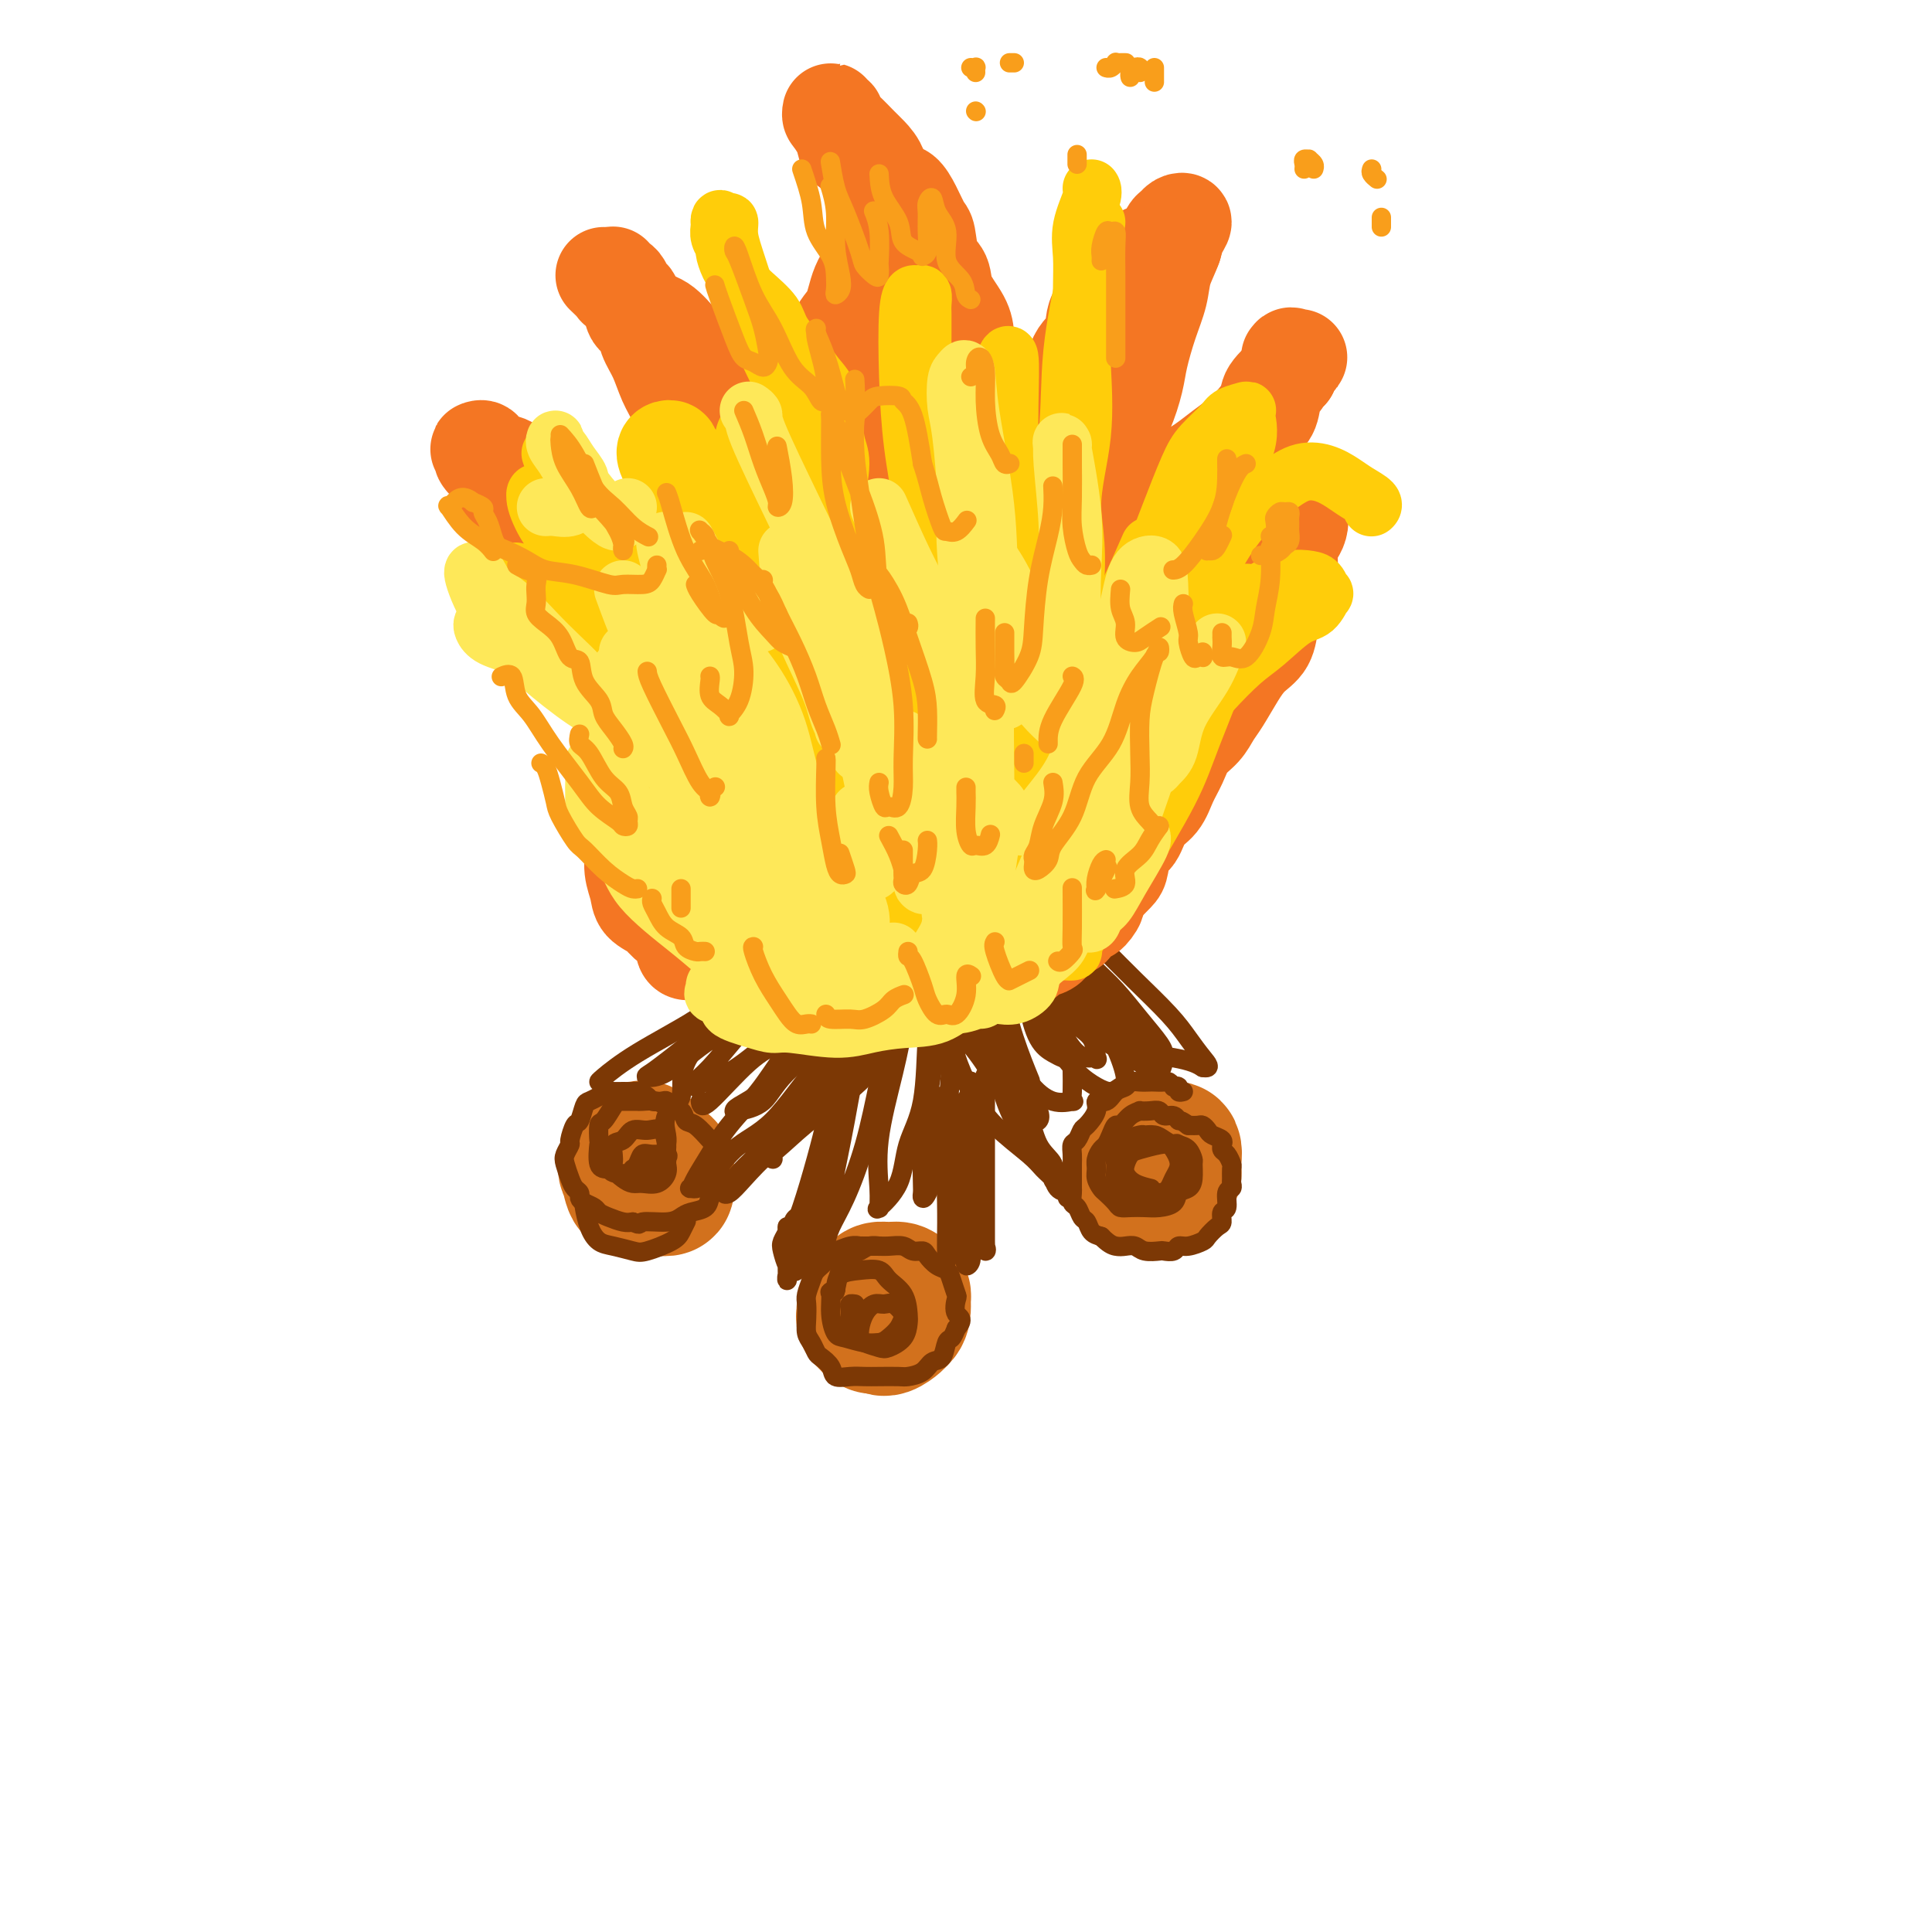 <svg viewBox='0 0 400 400' version='1.1' xmlns='http://www.w3.org/2000/svg' xmlns:xlink='http://www.w3.org/1999/xlink'><g fill='none' stroke='rgb(210,113,29)' stroke-width='28' stroke-linecap='round' stroke-linejoin='round'><path d='M132,238c-0.428,-0.067 -0.857,-0.134 -1,0c-0.143,0.134 -0.001,0.471 0,1c0.001,0.529 -0.141,1.252 0,2c0.141,0.748 0.563,1.520 1,2c0.437,0.480 0.887,0.667 1,1c0.113,0.333 -0.113,0.813 0,1c0.113,0.187 0.563,0.081 1,0c0.437,-0.081 0.859,-0.136 1,-1c0.141,-0.864 -0.001,-2.536 0,-3c0.001,-0.464 0.145,0.280 0,0c-0.145,-0.280 -0.579,-1.585 -1,-2c-0.421,-0.415 -0.831,0.059 -1,0c-0.169,-0.059 -0.099,-0.651 0,-1c0.099,-0.349 0.225,-0.455 0,0c-0.225,0.455 -0.801,1.471 -1,2c-0.199,0.529 -0.023,0.572 0,1c0.023,0.428 -0.109,1.240 0,2c0.109,0.760 0.460,1.469 1,2c0.540,0.531 1.270,0.883 2,1c0.730,0.117 1.459,0.000 2,0c0.541,-0.000 0.895,0.116 1,0c0.105,-0.116 -0.038,-0.466 0,-1c0.038,-0.534 0.256,-1.253 0,-2c-0.256,-0.747 -0.986,-1.521 -2,-2c-1.014,-0.479 -2.310,-0.661 -3,-1c-0.690,-0.339 -0.773,-0.834 -1,-1c-0.227,-0.166 -0.597,-0.003 -1,0c-0.403,0.003 -0.839,-0.153 -1,0c-0.161,0.153 -0.046,0.615 0,1c0.046,0.385 0.023,0.692 0,1'/><path d='M130,241c-0.963,0.271 -0.371,0.949 0,2c0.371,1.051 0.520,2.474 1,3c0.480,0.526 1.291,0.153 2,0c0.709,-0.153 1.315,-0.086 2,0c0.685,0.086 1.450,0.192 2,0c0.550,-0.192 0.886,-0.681 1,-1c0.114,-0.319 0.007,-0.467 0,-1c-0.007,-0.533 0.086,-1.450 0,-2c-0.086,-0.550 -0.350,-0.733 -1,-1c-0.650,-0.267 -1.687,-0.618 -2,-1c-0.313,-0.382 0.099,-0.796 0,-1c-0.099,-0.204 -0.707,-0.199 -1,0c-0.293,0.199 -0.271,0.592 0,1c0.271,0.408 0.792,0.831 1,1c0.208,0.169 0.104,0.085 0,0'/><path d='M181,268c0.107,-0.326 0.214,-0.652 0,0c-0.214,0.652 -0.750,2.280 -1,3c-0.250,0.720 -0.214,0.530 0,1c0.214,0.470 0.607,1.598 1,2c0.393,0.402 0.785,0.076 1,0c0.215,-0.076 0.254,0.096 1,0c0.746,-0.096 2.198,-0.460 3,-1c0.802,-0.540 0.955,-1.255 1,-2c0.045,-0.745 -0.019,-1.521 0,-2c0.019,-0.479 0.121,-0.661 0,-1c-0.121,-0.339 -0.466,-0.835 -1,-1c-0.534,-0.165 -1.257,0.001 -2,0c-0.743,-0.001 -1.506,-0.170 -2,0c-0.494,0.170 -0.719,0.680 -1,1c-0.281,0.320 -0.618,0.449 -1,1c-0.382,0.551 -0.808,1.525 -1,2c-0.192,0.475 -0.150,0.450 0,1c0.150,0.550 0.408,1.675 1,2c0.592,0.325 1.517,-0.148 2,0c0.483,0.148 0.522,0.919 1,1c0.478,0.081 1.394,-0.528 2,-1c0.606,-0.472 0.901,-0.805 1,-1c0.099,-0.195 0.000,-0.250 0,-1c-0.000,-0.750 0.098,-2.195 0,-3c-0.098,-0.805 -0.394,-0.969 -1,-1c-0.606,-0.031 -1.523,0.072 -2,0c-0.477,-0.072 -0.515,-0.318 -1,0c-0.485,0.318 -1.419,1.199 -2,2c-0.581,0.801 -0.810,1.523 -1,2c-0.190,0.477 -0.340,0.708 0,1c0.340,0.292 1.170,0.646 2,1'/><path d='M181,274c-0.333,1.000 -0.167,0.500 0,0'/><path d='M238,237c0.002,0.333 0.003,0.666 0,1c-0.003,0.334 -0.012,0.668 0,1c0.012,0.332 0.045,0.664 0,1c-0.045,0.336 -0.167,0.678 0,1c0.167,0.322 0.623,0.623 1,1c0.377,0.377 0.675,0.830 1,1c0.325,0.170 0.676,0.058 1,0c0.324,-0.058 0.621,-0.060 1,0c0.379,0.060 0.840,0.184 1,0c0.160,-0.184 0.020,-0.676 0,-1c-0.020,-0.324 0.080,-0.481 0,-1c-0.080,-0.519 -0.341,-1.400 -1,-2c-0.659,-0.600 -1.718,-0.919 -2,-1c-0.282,-0.081 0.212,0.075 0,0c-0.212,-0.075 -1.130,-0.380 -2,0c-0.870,0.380 -1.691,1.447 -2,2c-0.309,0.553 -0.104,0.594 0,1c0.104,0.406 0.108,1.179 0,2c-0.108,0.821 -0.327,1.692 0,2c0.327,0.308 1.202,0.053 2,0c0.798,-0.053 1.521,0.097 2,0c0.479,-0.097 0.715,-0.442 1,-1c0.285,-0.558 0.619,-1.328 1,-2c0.381,-0.672 0.808,-1.247 1,-2c0.192,-0.753 0.149,-1.683 0,-2c-0.149,-0.317 -0.405,-0.021 -1,0c-0.595,0.021 -1.531,-0.231 -2,0c-0.469,0.231 -0.472,0.947 -1,2c-0.528,1.053 -1.579,2.444 -2,3c-0.421,0.556 -0.210,0.278 0,0'/></g>
<g fill='none' stroke='rgb(124,56,5)' stroke-width='4' stroke-linecap='round' stroke-linejoin='round'><path d='M139,230c0.117,-0.453 0.235,-0.905 0,-1c-0.235,-0.095 -0.821,0.168 -1,0c-0.179,-0.168 0.050,-0.767 0,-1c-0.050,-0.233 -0.380,-0.101 -1,0c-0.620,0.101 -1.531,0.171 -2,0c-0.469,-0.171 -0.497,-0.581 -1,-1c-0.503,-0.419 -1.482,-0.845 -2,-1c-0.518,-0.155 -0.575,-0.039 -1,0c-0.425,0.039 -1.217,-0.000 -2,0c-0.783,0.000 -1.558,0.039 -2,0c-0.442,-0.039 -0.552,-0.157 -1,0c-0.448,0.157 -1.233,0.589 -2,1c-0.767,0.411 -1.516,0.800 -2,1c-0.484,0.200 -0.703,0.210 -1,1c-0.297,0.790 -0.672,2.362 -1,3c-0.328,0.638 -0.611,0.344 -1,1c-0.389,0.656 -0.886,2.262 -1,3c-0.114,0.738 0.154,0.607 0,1c-0.154,0.393 -0.731,1.310 -1,2c-0.269,0.690 -0.230,1.155 0,2c0.230,0.845 0.652,2.072 1,3c0.348,0.928 0.622,1.558 1,2c0.378,0.442 0.860,0.696 1,1c0.140,0.304 -0.063,0.659 0,1c0.063,0.341 0.391,0.670 1,1c0.609,0.330 1.500,0.663 2,1c0.500,0.337 0.608,0.678 1,1c0.392,0.322 1.067,0.625 2,1c0.933,0.375 2.124,0.821 3,1c0.876,0.179 1.438,0.089 2,0'/><path d='M131,253c1.895,0.916 1.131,0.205 2,0c0.869,-0.205 3.371,0.096 5,0c1.629,-0.096 2.387,-0.589 3,-1c0.613,-0.411 1.082,-0.740 2,-1c0.918,-0.260 2.284,-0.450 3,-1c0.716,-0.550 0.780,-1.460 1,-2c0.220,-0.540 0.595,-0.711 1,-1c0.405,-0.289 0.842,-0.696 1,-1c0.158,-0.304 0.039,-0.506 0,-1c-0.039,-0.494 0.002,-1.282 0,-2c-0.002,-0.718 -0.048,-1.366 0,-2c0.048,-0.634 0.192,-1.254 0,-2c-0.192,-0.746 -0.718,-1.618 -1,-2c-0.282,-0.382 -0.320,-0.273 -1,-1c-0.680,-0.727 -2.001,-2.290 -3,-3c-0.999,-0.710 -1.676,-0.569 -2,-1c-0.324,-0.431 -0.297,-1.436 -1,-2c-0.703,-0.564 -2.138,-0.687 -3,-1c-0.862,-0.313 -1.152,-0.816 -2,-1c-0.848,-0.184 -2.255,-0.050 -3,0c-0.745,0.050 -0.829,0.014 -1,0c-0.171,-0.014 -0.431,-0.007 -1,0c-0.569,0.007 -1.449,0.013 -2,0c-0.551,-0.013 -0.775,-0.045 -1,0c-0.225,0.045 -0.452,0.166 -1,1c-0.548,0.834 -1.416,2.381 -2,3c-0.584,0.619 -0.883,0.309 -1,1c-0.117,0.691 -0.052,2.381 0,3c0.052,0.619 0.091,0.167 0,1c-0.091,0.833 -0.312,2.952 0,4c0.312,1.048 1.156,1.024 2,1'/><path d='M126,242c0.904,1.159 2.165,1.056 3,1c0.835,-0.056 1.243,-0.065 2,0c0.757,0.065 1.864,0.202 3,0c1.136,-0.202 2.303,-0.745 3,-1c0.697,-0.255 0.924,-0.222 1,-1c0.076,-0.778 0.000,-2.368 0,-3c-0.000,-0.632 0.075,-0.306 0,-1c-0.075,-0.694 -0.301,-2.409 -1,-3c-0.699,-0.591 -1.872,-0.058 -3,0c-1.128,0.058 -2.213,-0.361 -3,0c-0.787,0.361 -1.277,1.501 -2,2c-0.723,0.499 -1.680,0.358 -2,1c-0.320,0.642 -0.004,2.066 0,3c0.004,0.934 -0.305,1.376 0,2c0.305,0.624 1.224,1.429 2,2c0.776,0.571 1.409,0.906 2,1c0.591,0.094 1.138,-0.055 2,0c0.862,0.055 2.037,0.312 3,0c0.963,-0.312 1.713,-1.193 2,-2c0.287,-0.807 0.112,-1.538 0,-2c-0.112,-0.462 -0.162,-0.653 0,-1c0.162,-0.347 0.537,-0.849 0,-1c-0.537,-0.151 -1.986,0.051 -3,0c-1.014,-0.051 -1.591,-0.354 -2,0c-0.409,0.354 -0.649,1.364 -1,2c-0.351,0.636 -0.815,0.896 -1,1c-0.185,0.104 -0.093,0.052 0,0'/><path d='M121,249c-0.069,0.054 -0.139,0.109 0,1c0.139,0.891 0.485,2.619 1,4c0.515,1.381 1.199,2.417 2,3c0.801,0.583 1.720,0.715 3,1c1.280,0.285 2.921,0.724 4,1c1.079,0.276 1.596,0.389 3,0c1.404,-0.389 3.696,-1.279 5,-2c1.304,-0.721 1.620,-1.271 2,-2c0.380,-0.729 0.823,-1.637 1,-2c0.177,-0.363 0.089,-0.182 0,0'/><path d='M182,258c-0.331,0.000 -0.662,0.000 -1,0c-0.338,-0.000 -0.684,-0.001 -1,0c-0.316,0.001 -0.603,0.005 -1,0c-0.397,-0.005 -0.905,-0.017 -1,0c-0.095,0.017 0.221,0.063 0,0c-0.221,-0.063 -0.980,-0.235 -2,0c-1.020,0.235 -2.300,0.877 -3,1c-0.700,0.123 -0.818,-0.272 -1,0c-0.182,0.272 -0.427,1.213 -1,2c-0.573,0.787 -1.474,1.421 -2,2c-0.526,0.579 -0.678,1.103 -1,2c-0.322,0.897 -0.816,2.165 -1,3c-0.184,0.835 -0.060,1.236 0,2c0.060,0.764 0.056,1.892 0,3c-0.056,1.108 -0.166,2.197 0,3c0.166,0.803 0.606,1.319 1,2c0.394,0.681 0.741,1.527 1,2c0.259,0.473 0.429,0.571 1,1c0.571,0.429 1.544,1.187 2,2c0.456,0.813 0.395,1.682 1,2c0.605,0.318 1.876,0.086 3,0c1.124,-0.086 2.101,-0.025 3,0c0.899,0.025 1.721,0.013 3,0c1.279,-0.013 3.015,-0.029 4,0c0.985,0.029 1.220,0.102 2,0c0.780,-0.102 2.107,-0.380 3,-1c0.893,-0.620 1.353,-1.583 2,-2c0.647,-0.417 1.483,-0.287 2,-1c0.517,-0.713 0.716,-2.269 1,-3c0.284,-0.731 0.653,-0.637 1,-1c0.347,-0.363 0.674,-1.181 1,-2'/><path d='M198,275c1.860,-2.050 0.510,-2.174 0,-3c-0.510,-0.826 -0.181,-2.353 0,-3c0.181,-0.647 0.213,-0.415 0,-1c-0.213,-0.585 -0.672,-1.989 -1,-3c-0.328,-1.011 -0.525,-1.629 -1,-2c-0.475,-0.371 -1.229,-0.496 -2,-1c-0.771,-0.504 -1.561,-1.389 -2,-2c-0.439,-0.611 -0.528,-0.948 -1,-1c-0.472,-0.052 -1.326,0.183 -2,0c-0.674,-0.183 -1.167,-0.782 -2,-1c-0.833,-0.218 -2.005,-0.055 -3,0c-0.995,0.055 -1.814,0.003 -2,0c-0.186,-0.003 0.259,0.045 0,0c-0.259,-0.045 -1.222,-0.183 -2,0c-0.778,0.183 -1.371,0.687 -2,1c-0.629,0.313 -1.292,0.434 -2,1c-0.708,0.566 -1.460,1.575 -2,3c-0.540,1.425 -0.869,3.264 -1,4c-0.131,0.736 -0.066,0.368 0,0'/><path d='M177,270c-0.418,-0.065 -0.837,-0.130 -1,0c-0.163,0.130 -0.071,0.455 0,1c0.071,0.545 0.120,1.309 0,2c-0.120,0.691 -0.408,1.307 0,2c0.408,0.693 1.514,1.462 2,2c0.486,0.538 0.354,0.845 1,1c0.646,0.155 2.070,0.159 3,0c0.930,-0.159 1.368,-0.481 2,-1c0.632,-0.519 1.460,-1.235 2,-2c0.540,-0.765 0.794,-1.579 1,-2c0.206,-0.421 0.364,-0.447 0,-1c-0.364,-0.553 -1.250,-1.631 -2,-2c-0.750,-0.369 -1.364,-0.029 -2,0c-0.636,0.029 -1.294,-0.252 -2,0c-0.706,0.252 -1.461,1.038 -2,2c-0.539,0.962 -0.861,2.101 -1,3c-0.139,0.899 -0.093,1.556 0,2c0.093,0.444 0.235,0.673 1,1c0.765,0.327 2.153,0.753 3,1c0.847,0.247 1.154,0.316 2,0c0.846,-0.316 2.231,-1.019 3,-2c0.769,-0.981 0.923,-2.242 1,-3c0.077,-0.758 0.076,-1.012 0,-2c-0.076,-0.988 -0.227,-2.708 -1,-4c-0.773,-1.292 -2.168,-2.156 -3,-3c-0.832,-0.844 -1.099,-1.670 -2,-2c-0.901,-0.330 -2.435,-0.166 -4,0c-1.565,0.166 -3.161,0.333 -4,1c-0.839,0.667 -0.919,1.833 -1,3'/><path d='M173,267c-1.608,0.664 -1.126,0.325 -1,1c0.126,0.675 -0.102,2.363 0,4c0.102,1.637 0.536,3.223 1,4c0.464,0.777 0.959,0.744 2,1c1.041,0.256 2.626,0.800 4,1c1.374,0.200 2.535,0.057 3,0c0.465,-0.057 0.232,-0.029 0,0'/><path d='M245,226c-0.455,0.111 -0.910,0.222 -1,0c-0.090,-0.222 0.184,-0.777 0,-1c-0.184,-0.223 -0.827,-0.112 -1,0c-0.173,0.112 0.123,0.226 0,0c-0.123,-0.226 -0.666,-0.792 -1,-1c-0.334,-0.208 -0.461,-0.057 -1,0c-0.539,0.057 -1.492,0.018 -2,0c-0.508,-0.018 -0.573,-0.017 -1,0c-0.427,0.017 -1.216,0.051 -2,0c-0.784,-0.051 -1.563,-0.187 -2,0c-0.437,0.187 -0.532,0.696 -1,1c-0.468,0.304 -1.309,0.404 -2,1c-0.691,0.596 -1.232,1.689 -2,2c-0.768,0.311 -1.764,-0.158 -2,0c-0.236,0.158 0.287,0.945 0,2c-0.287,1.055 -1.383,2.380 -2,3c-0.617,0.620 -0.754,0.536 -1,1c-0.246,0.464 -0.602,1.475 -1,2c-0.398,0.525 -0.839,0.564 -1,1c-0.161,0.436 -0.043,1.269 0,2c0.043,0.731 0.012,1.361 0,2c-0.012,0.639 -0.004,1.289 0,2c0.004,0.711 0.004,1.485 0,2c-0.004,0.515 -0.012,0.772 0,1c0.012,0.228 0.045,0.427 0,1c-0.045,0.573 -0.167,1.519 0,2c0.167,0.481 0.625,0.496 1,1c0.375,0.504 0.668,1.496 1,2c0.332,0.504 0.705,0.520 1,1c0.295,0.480 0.513,1.423 1,2c0.487,0.577 1.244,0.789 2,1'/><path d='M228,256c1.513,1.532 2.297,1.860 3,2c0.703,0.140 1.325,0.090 2,0c0.675,-0.090 1.403,-0.219 2,0c0.597,0.219 1.062,0.787 2,1c0.938,0.213 2.347,0.072 3,0c0.653,-0.072 0.550,-0.075 1,0c0.450,0.075 1.453,0.228 2,0c0.547,-0.228 0.636,-0.839 1,-1c0.364,-0.161 1.002,0.127 2,0c0.998,-0.127 2.357,-0.668 3,-1c0.643,-0.332 0.569,-0.454 1,-1c0.431,-0.546 1.368,-1.516 2,-2c0.632,-0.484 0.958,-0.483 1,-1c0.042,-0.517 -0.199,-1.553 0,-2c0.199,-0.447 0.838,-0.304 1,-1c0.162,-0.696 -0.153,-2.232 0,-3c0.153,-0.768 0.774,-0.768 1,-1c0.226,-0.232 0.058,-0.696 0,-1c-0.058,-0.304 -0.005,-0.448 0,-1c0.005,-0.552 -0.037,-1.511 0,-2c0.037,-0.489 0.153,-0.509 0,-1c-0.153,-0.491 -0.575,-1.455 -1,-2c-0.425,-0.545 -0.853,-0.671 -1,-1c-0.147,-0.329 -0.014,-0.861 0,-1c0.014,-0.139 -0.090,0.117 0,0c0.090,-0.117 0.376,-0.606 0,-1c-0.376,-0.394 -1.413,-0.694 -2,-1c-0.587,-0.306 -0.724,-0.618 -1,-1c-0.276,-0.382 -0.690,-0.834 -1,-1c-0.310,-0.166 -0.517,-0.048 -1,0c-0.483,0.048 -1.241,0.024 -2,0'/><path d='M246,233c-1.814,-1.399 -1.851,-0.897 -2,-1c-0.149,-0.103 -0.412,-0.812 -1,-1c-0.588,-0.188 -1.501,0.145 -2,0c-0.499,-0.145 -0.584,-0.769 -1,-1c-0.416,-0.231 -1.162,-0.068 -2,0c-0.838,0.068 -1.769,0.041 -2,0c-0.231,-0.041 0.236,-0.096 0,0c-0.236,0.096 -1.177,0.344 -2,1c-0.823,0.656 -1.530,1.719 -2,2c-0.470,0.281 -0.704,-0.220 -1,0c-0.296,0.220 -0.653,1.161 -1,2c-0.347,0.839 -0.682,1.575 -1,2c-0.318,0.425 -0.618,0.537 -1,1c-0.382,0.463 -0.847,1.275 -1,2c-0.153,0.725 0.004,1.364 0,2c-0.004,0.636 -0.171,1.270 0,2c0.171,0.730 0.678,1.555 1,2c0.322,0.445 0.460,0.512 1,1c0.540,0.488 1.484,1.399 2,2c0.516,0.601 0.604,0.891 1,1c0.396,0.109 1.099,0.036 2,0c0.901,-0.036 1.999,-0.037 3,0c1.001,0.037 1.904,0.110 3,0c1.096,-0.110 2.385,-0.404 3,-1c0.615,-0.596 0.558,-1.492 1,-2c0.442,-0.508 1.384,-0.626 2,-1c0.616,-0.374 0.905,-1.004 1,-2c0.095,-0.996 -0.006,-2.360 0,-3c0.006,-0.640 0.117,-0.557 0,-1c-0.117,-0.443 -0.462,-1.412 -1,-2c-0.538,-0.588 -1.269,-0.794 -2,-1'/><path d='M244,237c-0.593,-0.575 -0.576,-0.011 -1,0c-0.424,0.011 -1.288,-0.530 -2,-1c-0.712,-0.470 -1.271,-0.870 -2,-1c-0.729,-0.130 -1.629,0.010 -2,0c-0.371,-0.010 -0.215,-0.169 -1,0c-0.785,0.169 -2.513,0.668 -3,1c-0.487,0.332 0.265,0.498 0,1c-0.265,0.502 -1.548,1.340 -2,2c-0.452,0.660 -0.075,1.143 0,2c0.075,0.857 -0.152,2.086 0,3c0.152,0.914 0.685,1.511 1,2c0.315,0.489 0.413,0.871 1,1c0.587,0.129 1.663,0.004 3,0c1.337,-0.004 2.933,0.112 4,0c1.067,-0.112 1.603,-0.453 2,-1c0.397,-0.547 0.654,-1.299 1,-2c0.346,-0.701 0.782,-1.352 1,-2c0.218,-0.648 0.217,-1.295 0,-2c-0.217,-0.705 -0.649,-1.469 -1,-2c-0.351,-0.531 -0.619,-0.830 -1,-1c-0.381,-0.170 -0.874,-0.212 -2,0c-1.126,0.212 -2.886,0.676 -4,1c-1.114,0.324 -1.584,0.507 -2,1c-0.416,0.493 -0.780,1.295 -1,2c-0.220,0.705 -0.296,1.313 0,2c0.296,0.687 0.964,1.454 2,2c1.036,0.546 2.439,0.870 3,1c0.561,0.130 0.281,0.065 0,0'/><path d='M124,224c-0.045,-0.037 -0.090,-0.073 1,-1c1.090,-0.927 3.314,-2.743 7,-5c3.686,-2.257 8.833,-4.955 12,-7c3.167,-2.045 4.354,-3.438 7,-5c2.646,-1.562 6.752,-3.291 9,-5c2.248,-1.709 2.639,-3.396 3,-4c0.361,-0.604 0.691,-0.126 1,0c0.309,0.126 0.596,-0.100 0,0c-0.596,0.100 -2.076,0.526 -4,2c-1.924,1.474 -4.292,3.996 -6,6c-1.708,2.004 -2.755,3.489 -5,6c-2.245,2.511 -5.687,6.049 -7,9c-1.313,2.951 -0.495,5.316 -1,7c-0.505,1.684 -2.331,2.686 -3,4c-0.669,1.314 -0.179,2.940 0,4c0.179,1.060 0.048,1.555 0,2c-0.048,0.445 -0.014,0.842 0,1c0.014,0.158 0.007,0.079 0,0'/><path d='M145,228c0.101,0.799 0.202,1.597 2,0c1.798,-1.597 5.294,-5.591 8,-8c2.706,-2.409 4.623,-3.235 6,-4c1.377,-0.765 2.216,-1.470 3,-2c0.784,-0.530 1.515,-0.884 2,-1c0.485,-0.116 0.724,0.008 0,1c-0.724,0.992 -2.411,2.853 -4,5c-1.589,2.147 -3.080,4.579 -5,7c-1.920,2.421 -4.267,4.830 -6,7c-1.733,2.170 -2.850,4.100 -4,6c-1.150,1.900 -2.334,3.768 -3,5c-0.666,1.232 -0.815,1.828 -1,2c-0.185,0.172 -0.407,-0.079 0,0c0.407,0.079 1.442,0.486 3,-1c1.558,-1.486 3.638,-4.867 6,-7c2.362,-2.133 5.006,-3.018 8,-6c2.994,-2.982 6.340,-8.060 9,-11c2.660,-2.940 4.635,-3.743 7,-5c2.365,-1.257 5.120,-2.969 6,-4c0.880,-1.031 -0.114,-1.380 0,-1c0.114,0.380 1.337,1.488 0,3c-1.337,1.512 -5.233,3.427 -8,6c-2.767,2.573 -4.406,5.803 -7,9c-2.594,3.197 -6.143,6.361 -9,9c-2.857,2.639 -5.021,4.753 -6,6c-0.979,1.247 -0.772,1.627 -1,2c-0.228,0.373 -0.890,0.738 -1,1c-0.110,0.262 0.331,0.421 1,0c0.669,-0.421 1.565,-1.421 3,-3c1.435,-1.579 3.410,-3.737 6,-6c2.590,-2.263 5.795,-4.632 9,-7'/><path d='M169,231c4.737,-4.242 7.080,-6.848 9,-9c1.920,-2.152 3.417,-3.852 5,-5c1.583,-1.148 3.252,-1.744 4,-2c0.748,-0.256 0.576,-0.171 0,0c-0.576,0.171 -1.556,0.426 -3,2c-1.444,1.574 -3.353,4.465 -6,7c-2.647,2.535 -6.033,4.714 -9,7c-2.967,2.286 -5.515,4.681 -7,6c-1.485,1.319 -1.909,1.563 -2,2c-0.091,0.437 0.150,1.065 0,1c-0.150,-0.065 -0.689,-0.825 0,-2c0.689,-1.175 2.608,-2.766 5,-5c2.392,-2.234 5.256,-5.111 8,-8c2.744,-2.889 5.367,-5.791 8,-9c2.633,-3.209 5.277,-6.726 7,-9c1.723,-2.274 2.526,-3.304 3,-4c0.474,-0.696 0.618,-1.059 0,-1c-0.618,0.059 -1.998,0.541 -4,2c-2.002,1.459 -4.628,3.894 -9,7c-4.372,3.106 -10.492,6.883 -14,10c-3.508,3.117 -4.403,5.573 -6,7c-1.597,1.427 -3.895,1.823 -5,2c-1.105,0.177 -1.017,0.134 -1,0c0.017,-0.134 -0.038,-0.361 1,-1c1.038,-0.639 3.167,-1.692 6,-4c2.833,-2.308 6.370,-5.872 9,-9c2.630,-3.128 4.354,-5.819 6,-8c1.646,-2.181 3.214,-3.853 4,-5c0.786,-1.147 0.788,-1.770 1,-2c0.212,-0.230 0.632,-0.066 -1,1c-1.632,1.066 -5.316,3.033 -9,5'/><path d='M169,207c-2.958,2.033 -5.852,5.117 -9,8c-3.148,2.883 -6.549,5.565 -9,7c-2.451,1.435 -3.950,1.623 -5,2c-1.050,0.377 -1.650,0.944 -2,1c-0.350,0.056 -0.449,-0.400 0,-1c0.449,-0.600 1.446,-1.345 3,-3c1.554,-1.655 3.665,-4.220 6,-7c2.335,-2.780 4.893,-5.774 7,-8c2.107,-2.226 3.764,-3.684 5,-5c1.236,-1.316 2.050,-2.492 2,-3c-0.050,-0.508 -0.965,-0.350 -3,1c-2.035,1.350 -5.189,3.892 -9,7c-3.811,3.108 -8.280,6.781 -11,9c-2.720,2.219 -3.691,2.983 -5,4c-1.309,1.017 -2.955,2.286 -4,3c-1.045,0.714 -1.489,0.873 -1,1c0.489,0.127 1.910,0.223 4,-1c2.090,-1.223 4.847,-3.764 8,-6c3.153,-2.236 6.701,-4.166 10,-6c3.299,-1.834 6.350,-3.571 8,-5c1.650,-1.429 1.900,-2.551 2,-3c0.100,-0.449 0.050,-0.224 0,0'/><path d='M171,230c0.152,0.201 0.303,0.401 0,2c-0.303,1.599 -1.061,4.595 -2,8c-0.939,3.405 -2.058,7.217 -3,10c-0.942,2.783 -1.707,4.535 -2,6c-0.293,1.465 -0.112,2.641 0,3c0.112,0.359 0.157,-0.100 0,0c-0.157,0.100 -0.517,0.758 0,0c0.517,-0.758 1.911,-2.934 3,-5c1.089,-2.066 1.874,-4.023 3,-8c1.126,-3.977 2.592,-9.976 4,-15c1.408,-5.024 2.757,-9.074 4,-12c1.243,-2.926 2.381,-4.728 3,-6c0.619,-1.272 0.720,-2.014 1,-3c0.280,-0.986 0.740,-2.217 0,-1c-0.740,1.217 -2.682,4.882 -4,9c-1.318,4.118 -2.014,8.689 -3,14c-0.986,5.311 -2.263,11.363 -3,15c-0.737,3.637 -0.936,4.859 -1,6c-0.064,1.141 0.006,2.202 0,3c-0.006,0.798 -0.087,1.334 0,1c0.087,-0.334 0.342,-1.537 1,-3c0.658,-1.463 1.718,-3.185 3,-6c1.282,-2.815 2.787,-6.724 4,-11c1.213,-4.276 2.134,-8.921 3,-13c0.866,-4.079 1.676,-7.594 2,-9c0.324,-1.406 0.162,-0.703 0,0'/><path d='M187,210c-0.036,-0.553 -0.073,-1.107 0,-1c0.073,0.107 0.254,0.874 0,3c-0.254,2.126 -0.943,5.613 -2,10c-1.057,4.387 -2.483,9.676 -3,14c-0.517,4.324 -0.125,7.682 0,10c0.125,2.318 -0.018,3.595 0,4c0.018,0.405 0.198,-0.064 0,0c-0.198,0.064 -0.772,0.659 0,0c0.772,-0.659 2.890,-2.573 4,-5c1.110,-2.427 1.212,-5.369 2,-8c0.788,-2.631 2.263,-4.953 3,-9c0.737,-4.047 0.737,-9.820 1,-13c0.263,-3.180 0.789,-3.766 1,-4c0.211,-0.234 0.105,-0.117 0,0'/><path d='M194,207c0.406,0.155 0.813,0.310 1,0c0.187,-0.310 0.155,-1.085 0,0c-0.155,1.085 -0.434,4.031 -1,8c-0.566,3.969 -1.420,8.962 -2,13c-0.580,4.038 -0.885,7.121 -1,10c-0.115,2.879 -0.038,5.554 0,7c0.038,1.446 0.038,1.663 0,2c-0.038,0.337 -0.115,0.793 0,1c0.115,0.207 0.423,0.166 1,-1c0.577,-1.166 1.423,-3.457 2,-5c0.577,-1.543 0.886,-2.339 1,-5c0.114,-2.661 0.033,-7.189 0,-9c-0.033,-1.811 -0.016,-0.906 0,0'/><path d='M197,215c-0.030,0.507 -0.061,1.014 0,1c0.061,-0.014 0.212,-0.548 0,3c-0.212,3.548 -0.789,11.179 -1,17c-0.211,5.821 -0.057,9.834 0,13c0.057,3.166 0.018,5.485 0,7c-0.018,1.515 -0.015,2.225 0,3c0.015,0.775 0.042,1.617 0,2c-0.042,0.383 -0.152,0.309 0,0c0.152,-0.309 0.566,-0.853 1,-2c0.434,-1.147 0.887,-2.896 1,-5c0.113,-2.104 -0.112,-4.561 0,-8c0.112,-3.439 0.563,-7.859 1,-11c0.437,-3.141 0.859,-5.004 1,-6c0.141,-0.996 -0.001,-1.124 0,-1c0.001,0.124 0.143,0.499 0,2c-0.143,1.501 -0.570,4.129 -1,7c-0.430,2.871 -0.861,5.984 -1,9c-0.139,3.016 0.014,5.935 0,8c-0.014,2.065 -0.196,3.276 0,4c0.196,0.724 0.770,0.963 1,1c0.230,0.037 0.114,-0.126 0,0c-0.114,0.126 -0.228,0.542 0,0c0.228,-0.542 0.797,-2.042 1,-4c0.203,-1.958 0.040,-4.375 0,-7c-0.040,-2.625 0.042,-5.460 0,-9c-0.042,-3.540 -0.207,-7.786 0,-10c0.207,-2.214 0.785,-2.397 1,-3c0.215,-0.603 0.068,-1.625 0,-2c-0.068,-0.375 -0.057,-0.101 0,1c0.057,1.101 0.159,3.029 0,6c-0.159,2.971 -0.580,6.986 -1,11'/><path d='M200,242c-0.153,4.112 -0.037,6.392 0,9c0.037,2.608 -0.005,5.542 0,7c0.005,1.458 0.058,1.439 0,2c-0.058,0.561 -0.225,1.702 0,2c0.225,0.298 0.844,-0.248 1,-1c0.156,-0.752 -0.152,-1.711 0,-3c0.152,-1.289 0.762,-2.909 1,-6c0.238,-3.091 0.102,-7.653 0,-11c-0.102,-3.347 -0.171,-5.477 0,-8c0.171,-2.523 0.582,-5.438 1,-7c0.418,-1.562 0.844,-1.771 1,-2c0.156,-0.229 0.042,-0.477 0,-1c-0.042,-0.523 -0.011,-1.321 0,1c0.011,2.321 0.003,7.759 0,12c-0.003,4.241 -0.001,7.284 0,10c0.001,2.716 0.002,5.105 0,7c-0.002,1.895 -0.008,3.295 0,4c0.008,0.705 0.030,0.714 0,1c-0.030,0.286 -0.111,0.850 0,1c0.111,0.150 0.415,-0.113 0,-1c-0.415,-0.887 -1.547,-2.396 -2,-3c-0.453,-0.604 -0.226,-0.302 0,0'/><path d='M171,239c-0.309,-0.438 -0.619,-0.875 -1,0c-0.381,0.875 -0.834,3.064 -1,5c-0.166,1.936 -0.044,3.620 0,6c0.044,2.380 0.012,5.458 0,7c-0.012,1.542 -0.004,1.550 0,2c0.004,0.450 0.003,1.343 0,2c-0.003,0.657 -0.007,1.080 0,1c0.007,-0.080 0.027,-0.662 0,-1c-0.027,-0.338 -0.101,-0.431 0,-1c0.101,-0.569 0.377,-1.613 0,-3c-0.377,-1.387 -1.408,-3.116 -2,-4c-0.592,-0.884 -0.746,-0.925 -1,-1c-0.254,-0.075 -0.608,-0.186 -1,0c-0.392,0.186 -0.823,0.669 -1,2c-0.177,1.331 -0.100,3.510 0,5c0.100,1.490 0.223,2.290 0,3c-0.223,0.710 -0.792,1.329 -1,2c-0.208,0.671 -0.056,1.395 0,1c0.056,-0.395 0.016,-1.908 0,-3c-0.016,-1.092 -0.008,-1.765 0,-3c0.008,-1.235 0.015,-3.034 0,-4c-0.015,-0.966 -0.054,-1.100 0,-1c0.054,0.100 0.200,0.432 0,1c-0.200,0.568 -0.745,1.370 -1,2c-0.255,0.630 -0.220,1.089 0,2c0.220,0.911 0.626,2.275 1,3c0.374,0.725 0.716,0.811 1,1c0.284,0.189 0.510,0.483 1,0c0.490,-0.483 1.245,-1.741 2,-3'/><path d='M167,260c0.667,-0.333 0.333,-0.167 0,0'/><path d='M207,223c-0.134,-0.077 -0.269,-0.154 0,1c0.269,1.154 0.941,3.537 2,6c1.059,2.463 2.504,5.004 4,7c1.496,1.996 3.042,3.445 4,5c0.958,1.555 1.327,3.216 2,4c0.673,0.784 1.650,0.692 2,1c0.350,0.308 0.072,1.017 0,1c-0.072,-0.017 0.061,-0.759 0,-1c-0.061,-0.241 -0.315,0.018 -1,-1c-0.685,-1.018 -1.802,-3.314 -3,-5c-1.198,-1.686 -2.476,-2.762 -4,-5c-1.524,-2.238 -3.292,-5.640 -4,-7c-0.708,-1.360 -0.354,-0.680 0,0'/><path d='M198,217c-0.240,0.222 -0.479,0.443 0,2c0.479,1.557 1.677,4.448 3,7c1.323,2.552 2.770,4.763 5,7c2.230,2.237 5.241,4.500 7,6c1.759,1.500 2.266,2.239 3,3c0.734,0.761 1.697,1.545 2,2c0.303,0.455 -0.052,0.582 0,0c0.052,-0.582 0.513,-1.874 0,-3c-0.513,-1.126 -1.999,-2.088 -3,-4c-1.001,-1.912 -1.515,-4.774 -3,-8c-1.485,-3.226 -3.940,-6.817 -6,-10c-2.060,-3.183 -3.725,-5.960 -5,-8c-1.275,-2.040 -2.158,-3.343 -3,-4c-0.842,-0.657 -1.641,-0.668 -2,-1c-0.359,-0.332 -0.278,-0.983 0,0c0.278,0.983 0.753,3.601 2,6c1.247,2.399 3.266,4.577 5,7c1.734,2.423 3.184,5.089 5,7c1.816,1.911 3.997,3.065 5,4c1.003,0.935 0.827,1.650 1,2c0.173,0.350 0.694,0.335 1,0c0.306,-0.335 0.397,-0.990 0,-2c-0.397,-1.010 -1.283,-2.376 -2,-4c-0.717,-1.624 -1.264,-3.508 -3,-7c-1.736,-3.492 -4.660,-8.594 -6,-11c-1.340,-2.406 -1.097,-2.116 -1,-2c0.097,0.116 0.049,0.058 0,0'/><path d='M204,209c1.779,2.710 3.559,5.421 5,8c1.441,2.579 2.544,5.027 4,7c1.456,1.973 3.266,3.470 5,4c1.734,0.530 3.393,0.092 4,0c0.607,-0.092 0.163,0.161 0,0c-0.163,-0.161 -0.044,-0.736 0,-2c0.044,-1.264 0.013,-3.218 0,-4c-0.013,-0.782 -0.006,-0.391 0,0'/><path d='M215,211c1.338,2.051 2.676,4.102 4,6c1.324,1.898 2.633,3.645 4,5c1.367,1.355 2.792,2.320 4,3c1.208,0.680 2.200,1.077 3,1c0.800,-0.077 1.407,-0.627 2,-1c0.593,-0.373 1.171,-0.569 1,-2c-0.171,-1.431 -1.092,-4.097 -2,-6c-0.908,-1.903 -1.804,-3.042 -3,-5c-1.196,-1.958 -2.693,-4.734 -4,-7c-1.307,-2.266 -2.426,-4.023 -3,-5c-0.574,-0.977 -0.605,-1.174 -1,-1c-0.395,0.174 -1.154,0.718 -1,2c0.154,1.282 1.220,3.303 2,5c0.780,1.697 1.273,3.070 3,5c1.727,1.930 4.687,4.417 7,6c2.313,1.583 3.978,2.263 5,3c1.022,0.737 1.401,1.532 2,2c0.599,0.468 1.417,0.607 2,0c0.583,-0.607 0.931,-1.962 1,-3c0.069,-1.038 -0.141,-1.760 -1,-3c-0.859,-1.240 -2.366,-2.999 -4,-5c-1.634,-2.001 -3.396,-4.244 -5,-6c-1.604,-1.756 -3.050,-3.025 -4,-4c-0.950,-0.975 -1.404,-1.656 -2,-2c-0.596,-0.344 -1.336,-0.352 -1,1c0.336,1.352 1.746,4.064 3,6c1.254,1.936 2.353,3.096 4,5c1.647,1.904 3.844,4.552 6,6c2.156,1.448 4.273,1.698 6,2c1.727,0.302 3.065,0.658 4,1c0.935,0.342 1.468,0.671 2,1'/><path d='M249,221c1.999,0.352 0.995,-0.767 0,-2c-0.995,-1.233 -1.982,-2.581 -3,-4c-1.018,-1.419 -2.068,-2.908 -4,-5c-1.932,-2.092 -4.746,-4.786 -7,-7c-2.254,-2.214 -3.950,-3.947 -6,-6c-2.050,-2.053 -4.456,-4.426 -6,-6c-1.544,-1.574 -2.226,-2.350 -3,-3c-0.774,-0.650 -1.641,-1.172 -2,-1c-0.359,0.172 -0.208,1.040 0,3c0.208,1.960 0.475,5.011 1,7c0.525,1.989 1.307,2.915 3,5c1.693,2.085 4.296,5.329 6,7c1.704,1.671 2.508,1.767 3,2c0.492,0.233 0.671,0.601 1,1c0.329,0.399 0.808,0.828 1,1c0.192,0.172 0.096,0.086 0,0'/><path d='M233,212c-0.105,-0.001 -0.209,-0.003 -1,-1c-0.791,-0.997 -2.267,-2.990 -4,-5c-1.733,-2.010 -3.722,-4.037 -5,-6c-1.278,-1.963 -1.844,-3.860 -3,-5c-1.156,-1.140 -2.900,-1.522 -4,-2c-1.100,-0.478 -1.554,-1.054 -2,0c-0.446,1.054 -0.885,3.736 -1,6c-0.115,2.264 0.092,4.108 1,6c0.908,1.892 2.517,3.831 4,6c1.483,2.169 2.842,4.568 4,6c1.158,1.432 2.116,1.895 3,2c0.884,0.105 1.693,-0.150 2,0c0.307,0.150 0.110,0.703 0,0c-0.110,-0.703 -0.135,-2.662 -1,-4c-0.865,-1.338 -2.571,-2.054 -4,-4c-1.429,-1.946 -2.580,-5.122 -4,-7c-1.420,-1.878 -3.107,-2.459 -4,-3c-0.893,-0.541 -0.990,-1.042 -1,-1c-0.010,0.042 0.067,0.628 0,2c-0.067,1.372 -0.278,3.531 0,6c0.278,2.469 1.046,5.248 2,7c0.954,1.752 2.092,2.475 3,3c0.908,0.525 1.584,0.850 2,1c0.416,0.150 0.572,0.124 1,0c0.428,-0.124 1.127,-0.345 1,-1c-0.127,-0.655 -1.081,-1.743 -2,-3c-0.919,-1.257 -1.804,-2.682 -3,-4c-1.196,-1.318 -2.702,-2.529 -4,-4c-1.298,-1.471 -2.388,-3.204 -3,-4c-0.612,-0.796 -0.746,-0.656 -1,0c-0.254,0.656 -0.627,1.828 -1,3'/><path d='M208,206c-0.036,2.024 0.875,5.583 2,9c1.125,3.417 2.464,6.690 3,8c0.536,1.310 0.268,0.655 0,0'/></g>
<g fill='none' stroke='rgb(244,118,35)' stroke-width='20' stroke-linecap='round' stroke-linejoin='round'><path d='M169,202c-0.327,0.000 -0.655,0.000 -1,0c-0.345,-0.000 -0.708,-0.000 -1,0c-0.292,0.000 -0.514,0.001 -1,0c-0.486,-0.001 -1.235,-0.005 -2,0c-0.765,0.005 -1.547,0.017 -3,0c-1.453,-0.017 -3.577,-0.065 -5,0c-1.423,0.065 -2.144,0.243 -3,0c-0.856,-0.243 -1.847,-0.908 -3,-2c-1.153,-1.092 -2.468,-2.610 -4,-3c-1.532,-0.390 -3.283,0.349 -4,0c-0.717,-0.349 -0.401,-1.786 -1,-3c-0.599,-1.214 -2.112,-2.203 -3,-3c-0.888,-0.797 -1.151,-1.400 -2,-2c-0.849,-0.600 -2.283,-1.198 -3,-2c-0.717,-0.802 -0.718,-1.808 -1,-3c-0.282,-1.192 -0.846,-2.569 -1,-4c-0.154,-1.431 0.102,-2.916 0,-4c-0.102,-1.084 -0.564,-1.769 -1,-3c-0.436,-1.231 -0.848,-3.009 -1,-4c-0.152,-0.991 -0.044,-1.193 0,-3c0.044,-1.807 0.024,-5.217 0,-7c-0.024,-1.783 -0.051,-1.939 0,-3c0.051,-1.061 0.178,-3.027 0,-5c-0.178,-1.973 -0.663,-3.954 -1,-5c-0.337,-1.046 -0.525,-1.156 -1,-2c-0.475,-0.844 -1.238,-2.422 -2,-4'/><path d='M125,140c-1.377,-8.029 -0.820,-4.600 -1,-4c-0.180,0.600 -1.098,-1.627 -2,-3c-0.902,-1.373 -1.789,-1.890 -2,-3c-0.211,-1.110 0.252,-2.812 0,-4c-0.252,-1.188 -1.221,-1.862 -2,-3c-0.779,-1.138 -1.367,-2.740 -2,-4c-0.633,-1.260 -1.310,-2.180 -2,-3c-0.690,-0.820 -1.393,-1.541 -2,-3c-0.607,-1.459 -1.117,-3.655 -2,-5c-0.883,-1.345 -2.139,-1.838 -3,-3c-0.861,-1.162 -1.327,-2.994 -2,-4c-0.673,-1.006 -1.552,-1.188 -2,-2c-0.448,-0.812 -0.465,-2.256 -1,-3c-0.535,-0.744 -1.589,-0.790 -2,-1c-0.411,-0.210 -0.178,-0.586 0,-1c0.178,-0.414 0.302,-0.867 0,-1c-0.302,-0.133 -1.030,0.053 -1,0c0.030,-0.053 0.817,-0.344 1,0c0.183,0.344 -0.238,1.324 0,2c0.238,0.676 1.134,1.049 2,1c0.866,-0.049 1.702,-0.519 3,0c1.298,0.519 3.059,2.026 4,3c0.941,0.974 1.061,1.416 2,2c0.939,0.584 2.697,1.310 4,2c1.303,0.690 2.152,1.345 3,2'/><path d='M118,105c3.303,2.303 2.562,2.560 3,3c0.438,0.440 2.057,1.061 3,2c0.943,0.939 1.210,2.195 2,3c0.790,0.805 2.102,1.161 3,2c0.898,0.839 1.381,2.163 2,3c0.619,0.837 1.373,1.187 2,2c0.627,0.813 1.125,2.088 2,3c0.875,0.912 2.125,1.459 3,2c0.875,0.541 1.375,1.076 2,2c0.625,0.924 1.376,2.239 2,3c0.624,0.761 1.122,0.970 2,2c0.878,1.030 2.136,2.882 3,4c0.864,1.118 1.336,1.503 2,2c0.664,0.497 1.522,1.106 2,2c0.478,0.894 0.576,2.072 1,3c0.424,0.928 1.175,1.607 2,2c0.825,0.393 1.726,0.500 2,1c0.274,0.500 -0.078,1.393 0,2c0.078,0.607 0.587,0.928 1,1c0.413,0.072 0.731,-0.104 1,0c0.269,0.104 0.490,0.489 0,0c-0.490,-0.489 -1.689,-1.851 -2,-3c-0.311,-1.149 0.267,-2.085 0,-3c-0.267,-0.915 -1.378,-1.809 -2,-3c-0.622,-1.191 -0.754,-2.680 -1,-4c-0.246,-1.320 -0.605,-2.471 -1,-4c-0.395,-1.529 -0.827,-3.437 -1,-5c-0.173,-1.563 -0.086,-2.782 0,-4'/><path d='M151,123c-0.720,-4.804 -0.019,-4.314 0,-5c0.019,-0.686 -0.643,-2.550 -1,-4c-0.357,-1.450 -0.409,-2.488 -1,-4c-0.591,-1.512 -1.719,-3.498 -2,-5c-0.281,-1.502 0.287,-2.520 0,-4c-0.287,-1.480 -1.428,-3.423 -2,-5c-0.572,-1.577 -0.576,-2.788 -1,-4c-0.424,-1.212 -1.270,-2.424 -2,-4c-0.730,-1.576 -1.346,-3.514 -2,-5c-0.654,-1.486 -1.346,-2.518 -2,-4c-0.654,-1.482 -1.271,-3.413 -2,-5c-0.729,-1.587 -1.571,-2.830 -2,-4c-0.429,-1.170 -0.444,-2.268 -1,-3c-0.556,-0.732 -1.654,-1.099 -2,-2c-0.346,-0.901 0.061,-2.336 0,-3c-0.061,-0.664 -0.591,-0.556 -1,-1c-0.409,-0.444 -0.697,-1.439 -1,-2c-0.303,-0.561 -0.620,-0.690 -1,-1c-0.380,-0.310 -0.823,-0.803 -1,-1c-0.177,-0.197 -0.089,-0.099 0,0'/><path d='M125,57c0.775,0.732 1.550,1.465 2,2c0.450,0.535 0.574,0.874 1,1c0.426,0.126 1.153,0.039 2,1c0.847,0.961 1.814,2.969 3,4c1.186,1.031 2.593,1.084 4,2c1.407,0.916 2.816,2.694 4,4c1.184,1.306 2.145,2.139 3,3c0.855,0.861 1.605,1.751 3,3c1.395,1.249 3.434,2.857 4,4c0.566,1.143 -0.340,1.822 0,3c0.340,1.178 1.926,2.855 3,4c1.074,1.145 1.635,1.759 2,3c0.365,1.241 0.535,3.107 1,4c0.465,0.893 1.225,0.811 2,2c0.775,1.189 1.566,3.649 2,5c0.434,1.351 0.512,1.591 1,3c0.488,1.409 1.385,3.985 2,5c0.615,1.015 0.948,0.468 1,1c0.052,0.532 -0.178,2.143 0,3c0.178,0.857 0.765,0.959 1,1c0.235,0.041 0.117,0.020 0,0'/><path d='M172,130c0.000,-0.238 0.000,-0.477 0,-1c-0.000,-0.523 -0.000,-1.331 0,-2c0.000,-0.669 0.001,-1.200 0,-3c-0.001,-1.800 -0.005,-4.869 0,-8c0.005,-3.131 0.019,-6.324 0,-9c-0.019,-2.676 -0.071,-4.834 0,-7c0.071,-2.166 0.264,-4.338 0,-7c-0.264,-2.662 -0.984,-5.814 -1,-8c-0.016,-2.186 0.671,-3.407 1,-6c0.329,-2.593 0.298,-6.558 1,-9c0.702,-2.442 2.136,-3.363 3,-5c0.864,-1.637 1.159,-3.992 2,-6c0.841,-2.008 2.227,-3.671 3,-5c0.773,-1.329 0.933,-2.324 1,-4c0.067,-1.676 0.041,-4.034 0,-6c-0.041,-1.966 -0.097,-3.542 0,-5c0.097,-1.458 0.348,-2.800 0,-4c-0.348,-1.200 -1.293,-2.259 -2,-3c-0.707,-0.741 -1.174,-1.164 -2,-2c-0.826,-0.836 -2.011,-2.085 -3,-3c-0.989,-0.915 -1.783,-1.495 -2,-2c-0.217,-0.505 0.142,-0.935 0,-1c-0.142,-0.065 -0.784,0.234 -1,0c-0.216,-0.234 -0.006,-1.001 0,-1c0.006,0.001 -0.191,0.769 0,1c0.191,0.231 0.769,-0.077 1,0c0.231,0.077 0.116,0.538 0,1'/><path d='M173,25c-1.217,-1.266 0.240,0.568 1,2c0.760,1.432 0.821,2.462 1,3c0.179,0.538 0.474,0.586 1,1c0.526,0.414 1.282,1.195 2,2c0.718,0.805 1.400,1.635 2,2c0.600,0.365 1.120,0.266 2,1c0.880,0.734 2.120,2.301 3,3c0.880,0.699 1.400,0.530 2,1c0.600,0.470 1.278,1.581 2,3c0.722,1.419 1.487,3.148 2,4c0.513,0.852 0.775,0.829 1,2c0.225,1.171 0.414,3.537 1,5c0.586,1.463 1.568,2.023 2,3c0.432,0.977 0.312,2.371 1,4c0.688,1.629 2.184,3.492 3,5c0.816,1.508 0.952,2.662 1,4c0.048,1.338 0.009,2.859 0,4c-0.009,1.141 0.013,1.902 0,3c-0.013,1.098 -0.060,2.532 0,4c0.060,1.468 0.226,2.970 0,4c-0.226,1.030 -0.845,1.589 -1,3c-0.155,1.411 0.155,3.676 0,5c-0.155,1.324 -0.775,1.709 -1,3c-0.225,1.291 -0.056,3.489 0,5c0.056,1.511 0.000,2.337 0,4c-0.000,1.663 0.056,4.164 0,6c-0.056,1.836 -0.225,3.006 0,4c0.225,0.994 0.844,1.813 1,3c0.156,1.187 -0.150,2.743 0,4c0.150,1.257 0.757,2.216 1,3c0.243,0.784 0.121,1.392 0,2'/><path d='M200,127c0.154,9.585 0.040,3.048 0,1c-0.040,-2.048 -0.004,0.394 0,1c0.004,0.606 -0.024,-0.625 0,-2c0.024,-1.375 0.100,-2.896 0,-4c-0.100,-1.104 -0.375,-1.791 0,-3c0.375,-1.209 1.402,-2.941 2,-4c0.598,-1.059 0.768,-1.446 2,-3c1.232,-1.554 3.528,-4.274 5,-6c1.472,-1.726 2.121,-2.458 3,-4c0.879,-1.542 1.988,-3.893 3,-6c1.012,-2.107 1.929,-3.969 3,-6c1.071,-2.031 2.297,-4.230 3,-6c0.703,-1.770 0.881,-3.109 1,-5c0.119,-1.891 0.177,-4.332 1,-6c0.823,-1.668 2.410,-2.562 3,-4c0.590,-1.438 0.182,-3.420 1,-5c0.818,-1.580 2.863,-2.760 4,-4c1.137,-1.240 1.365,-2.542 2,-4c0.635,-1.458 1.675,-3.074 3,-4c1.325,-0.926 2.934,-1.164 4,-2c1.066,-0.836 1.589,-2.271 2,-3c0.411,-0.729 0.710,-0.750 1,-1c0.290,-0.250 0.573,-0.727 1,-1c0.427,-0.273 1.000,-0.343 1,0c0.000,0.343 -0.571,1.098 -1,2c-0.429,0.902 -0.714,1.951 -1,3'/><path d='M243,51c-0.572,1.674 -1.500,3.358 -2,5c-0.500,1.642 -0.570,3.241 -1,5c-0.430,1.759 -1.218,3.680 -2,6c-0.782,2.320 -1.557,5.041 -2,7c-0.443,1.959 -0.556,3.155 -1,5c-0.444,1.845 -1.221,4.337 -2,6c-0.779,1.663 -1.560,2.495 -2,4c-0.440,1.505 -0.537,3.683 -1,5c-0.463,1.317 -1.291,1.772 -2,3c-0.709,1.228 -1.300,3.228 -2,5c-0.700,1.772 -1.507,3.314 -2,5c-0.493,1.686 -0.670,3.514 -1,5c-0.330,1.486 -0.814,2.630 -1,3c-0.186,0.370 -0.075,-0.034 0,0c0.075,0.034 0.115,0.505 0,1c-0.115,0.495 -0.383,1.013 0,1c0.383,-0.013 1.418,-0.558 2,-1c0.582,-0.442 0.711,-0.781 1,-1c0.289,-0.219 0.737,-0.319 1,-1c0.263,-0.681 0.342,-1.944 1,-3c0.658,-1.056 1.896,-1.906 3,-3c1.104,-1.094 2.073,-2.432 3,-3c0.927,-0.568 1.811,-0.367 3,-1c1.189,-0.633 2.684,-2.099 4,-3c1.316,-0.901 2.455,-1.235 4,-2c1.545,-0.765 3.497,-1.961 5,-3c1.503,-1.039 2.557,-1.922 4,-3c1.443,-1.078 3.273,-2.351 5,-4c1.727,-1.649 3.350,-3.675 4,-5c0.650,-1.325 0.329,-1.950 1,-3c0.671,-1.050 2.336,-2.525 4,-4'/><path d='M267,77c1.351,-2.537 0.229,-2.879 0,-3c-0.229,-0.121 0.434,-0.019 1,0c0.566,0.019 1.034,-0.043 1,0c-0.034,0.043 -0.572,0.193 -1,0c-0.428,-0.193 -0.748,-0.728 -1,0c-0.252,0.728 -0.438,2.720 -1,4c-0.562,1.280 -1.500,1.849 -2,3c-0.500,1.151 -0.562,2.885 -1,4c-0.438,1.115 -1.252,1.612 -2,3c-0.748,1.388 -1.430,3.667 -2,5c-0.570,1.333 -1.029,1.720 -2,3c-0.971,1.280 -2.456,3.453 -3,5c-0.544,1.547 -0.149,2.468 -1,4c-0.851,1.532 -2.948,3.674 -4,5c-1.052,1.326 -1.058,1.835 -2,3c-0.942,1.165 -2.820,2.985 -4,4c-1.180,1.015 -1.662,1.225 -2,2c-0.338,0.775 -0.532,2.116 -1,3c-0.468,0.884 -1.210,1.310 -2,2c-0.790,0.690 -1.628,1.642 -2,2c-0.372,0.358 -0.278,0.122 0,0c0.278,-0.122 0.738,-0.129 1,0c0.262,0.129 0.324,0.396 1,0c0.676,-0.396 1.965,-1.454 3,-2c1.035,-0.546 1.816,-0.580 3,-1c1.184,-0.420 2.771,-1.226 4,-2c1.229,-0.774 2.100,-1.516 3,-2c0.900,-0.484 1.829,-0.710 3,-1c1.171,-0.290 2.586,-0.645 4,-1'/><path d='M258,117c4.288,-1.825 4.010,-1.889 4,-2c-0.010,-0.111 0.250,-0.270 1,-1c0.750,-0.730 1.992,-2.032 3,-3c1.008,-0.968 1.784,-1.603 2,-2c0.216,-0.397 -0.128,-0.558 0,-1c0.128,-0.442 0.728,-1.167 1,-1c0.272,0.167 0.214,1.225 0,2c-0.214,0.775 -0.586,1.268 -1,2c-0.414,0.732 -0.871,1.703 -1,3c-0.129,1.297 0.069,2.921 0,4c-0.069,1.079 -0.406,1.614 -1,3c-0.594,1.386 -1.446,3.622 -2,5c-0.554,1.378 -0.809,1.899 -1,3c-0.191,1.101 -0.316,2.784 -1,4c-0.684,1.216 -1.925,1.967 -3,3c-1.075,1.033 -1.982,2.348 -3,4c-1.018,1.652 -2.145,3.642 -3,5c-0.855,1.358 -1.437,2.085 -2,3c-0.563,0.915 -1.108,2.020 -2,3c-0.892,0.980 -2.129,1.836 -3,3c-0.871,1.164 -1.374,2.638 -2,4c-0.626,1.362 -1.376,2.614 -2,4c-0.624,1.386 -1.123,2.907 -2,4c-0.877,1.093 -2.131,1.758 -3,3c-0.869,1.242 -1.352,3.059 -2,4c-0.648,0.941 -1.462,1.005 -2,2c-0.538,0.995 -0.799,2.922 -1,4c-0.201,1.078 -0.343,1.308 -1,2c-0.657,0.692 -1.828,1.846 -3,3'/><path d='M228,184c-5.248,8.495 -1.367,4.234 -1,3c0.367,-1.234 -2.779,0.559 -4,2c-1.221,1.441 -0.517,2.532 -1,3c-0.483,0.468 -2.153,0.315 -3,1c-0.847,0.685 -0.869,2.207 -2,3c-1.131,0.793 -3.370,0.856 -4,1c-0.630,0.144 0.349,0.368 0,1c-0.349,0.632 -2.025,1.672 -3,2c-0.975,0.328 -1.250,-0.055 -2,0c-0.750,0.055 -1.975,0.547 -3,1c-1.025,0.453 -1.852,0.868 -3,1c-1.148,0.132 -2.619,-0.017 -4,0c-1.381,0.017 -2.672,0.201 -4,0c-1.328,-0.201 -2.693,-0.788 -4,-1c-1.307,-0.212 -2.555,-0.050 -4,0c-1.445,0.050 -3.088,-0.012 -4,0c-0.912,0.012 -1.094,0.100 -2,0c-0.906,-0.100 -2.537,-0.387 -4,-1c-1.463,-0.613 -2.758,-1.551 -4,-2c-1.242,-0.449 -2.431,-0.407 -4,-1c-1.569,-0.593 -3.517,-1.819 -5,-3c-1.483,-1.181 -2.502,-2.316 -3,-3c-0.498,-0.684 -0.474,-0.915 -1,-2c-0.526,-1.085 -1.603,-3.023 -2,-4c-0.397,-0.977 -0.113,-0.993 0,-1c0.113,-0.007 0.057,-0.003 0,0'/><path d='M165,164c-0.117,-1.601 -0.234,-3.203 -1,-6c-0.766,-2.797 -2.181,-6.790 -3,-9c-0.819,-2.210 -1.042,-2.638 -1,-3c0.042,-0.362 0.350,-0.657 0,-1c-0.350,-0.343 -1.358,-0.733 -2,1c-0.642,1.733 -0.918,5.590 -1,9c-0.082,3.410 0.030,6.374 0,9c-0.030,2.626 -0.203,4.916 0,7c0.203,2.084 0.783,3.963 1,5c0.217,1.037 0.070,1.232 0,1c-0.070,-0.232 -0.063,-0.893 0,-1c0.063,-0.107 0.184,0.338 0,-1c-0.184,-1.338 -0.671,-4.461 -2,-7c-1.329,-2.539 -3.498,-4.496 -5,-7c-1.502,-2.504 -2.336,-5.555 -4,-8c-1.664,-2.445 -4.157,-4.283 -5,-5c-0.843,-0.717 -0.034,-0.313 0,0c0.034,0.313 -0.706,0.535 -1,3c-0.294,2.465 -0.142,7.174 1,11c1.142,3.826 3.276,6.771 5,9c1.724,2.229 3.039,3.743 4,5c0.961,1.257 1.567,2.258 2,3c0.433,0.742 0.691,1.224 1,1c0.309,-0.224 0.667,-1.154 1,-2c0.333,-0.846 0.640,-1.608 0,-4c-0.640,-2.392 -2.229,-6.414 -4,-10c-1.771,-3.586 -3.726,-6.737 -6,-10c-2.274,-3.263 -4.867,-6.637 -6,-8c-1.133,-1.363 -0.805,-0.713 -1,-1c-0.195,-0.287 -0.913,-1.511 -1,0c-0.087,1.511 0.456,5.755 1,10'/><path d='M138,155c0.578,3.454 2.524,7.589 5,12c2.476,4.411 5.483,9.097 8,12c2.517,2.903 4.546,4.024 6,5c1.454,0.976 2.334,1.807 4,2c1.666,0.193 4.117,-0.252 6,-2c1.883,-1.748 3.198,-4.799 5,-8c1.802,-3.201 4.090,-6.551 6,-11c1.910,-4.449 3.441,-9.997 4,-17c0.559,-7.003 0.147,-15.462 0,-23c-0.147,-7.538 -0.028,-14.155 0,-19c0.028,-4.845 -0.035,-7.918 0,-10c0.035,-2.082 0.169,-3.173 0,-4c-0.169,-0.827 -0.640,-1.390 -1,-2c-0.360,-0.610 -0.609,-1.267 -1,-1c-0.391,0.267 -0.924,1.458 -1,6c-0.076,4.542 0.305,12.435 1,19c0.695,6.565 1.704,11.803 2,17c0.296,5.197 -0.119,10.352 0,14c0.119,3.648 0.773,5.790 1,7c0.227,1.210 0.026,1.490 0,2c-0.026,0.510 0.123,1.252 1,-1c0.877,-2.252 2.484,-7.498 3,-13c0.516,-5.502 -0.058,-11.261 0,-17c0.058,-5.739 0.747,-11.459 1,-19c0.253,-7.541 0.069,-16.904 0,-23c-0.069,-6.096 -0.022,-8.923 0,-11c0.022,-2.077 0.020,-3.402 0,-5c-0.020,-1.598 -0.057,-3.470 0,-4c0.057,-0.530 0.208,0.280 0,0c-0.208,-0.280 -0.774,-1.652 -1,0c-0.226,1.652 -0.113,6.326 0,11'/><path d='M187,72c0.009,3.778 0.532,7.723 1,14c0.468,6.277 0.880,14.887 1,22c0.120,7.113 -0.052,12.728 0,18c0.052,5.272 0.328,10.201 0,14c-0.328,3.799 -1.261,6.467 -2,9c-0.739,2.533 -1.284,4.931 -2,6c-0.716,1.069 -1.602,0.809 -2,1c-0.398,0.191 -0.308,0.834 -1,-2c-0.692,-2.834 -2.168,-9.144 -4,-16c-1.832,-6.856 -4.022,-14.258 -6,-19c-1.978,-4.742 -3.745,-6.824 -5,-8c-1.255,-1.176 -1.998,-1.445 -3,-1c-1.002,0.445 -2.264,1.605 -3,5c-0.736,3.395 -0.948,9.023 -1,16c-0.052,6.977 0.056,15.301 1,21c0.944,5.699 2.724,8.772 4,11c1.276,2.228 2.046,3.611 3,5c0.954,1.389 2.090,2.785 3,3c0.910,0.215 1.593,-0.751 2,-2c0.407,-1.249 0.537,-2.782 1,-5c0.463,-2.218 1.259,-5.121 1,-10c-0.259,-4.879 -1.572,-11.735 -3,-17c-1.428,-5.265 -2.969,-8.939 -4,-11c-1.031,-2.061 -1.550,-2.508 -2,-3c-0.450,-0.492 -0.829,-1.027 -1,1c-0.171,2.027 -0.132,6.617 1,12c1.132,5.383 3.359,11.558 5,17c1.641,5.442 2.698,10.149 4,14c1.302,3.851 2.851,6.844 4,9c1.149,2.156 1.900,3.473 3,4c1.100,0.527 2.550,0.263 4,0'/><path d='M186,180c1.450,-0.130 3.076,-0.457 5,-3c1.924,-2.543 4.148,-7.304 6,-11c1.852,-3.696 3.333,-6.327 4,-12c0.667,-5.673 0.519,-14.388 0,-19c-0.519,-4.612 -1.411,-5.119 -2,-6c-0.589,-0.881 -0.876,-2.134 -2,-1c-1.124,1.134 -3.084,4.654 -4,8c-0.916,3.346 -0.788,6.518 -1,12c-0.212,5.482 -0.764,13.276 -1,19c-0.236,5.724 -0.154,9.380 0,12c0.154,2.620 0.382,4.203 1,5c0.618,0.797 1.626,0.807 3,1c1.374,0.193 3.113,0.570 6,-1c2.887,-1.570 6.923,-5.086 10,-9c3.077,-3.914 5.194,-8.227 7,-13c1.806,-4.773 3.301,-10.006 4,-15c0.699,-4.994 0.602,-9.750 0,-15c-0.602,-5.250 -1.708,-10.993 -3,-14c-1.292,-3.007 -2.770,-3.277 -5,-3c-2.230,0.277 -5.211,1.102 -8,4c-2.789,2.898 -5.387,7.870 -8,15c-2.613,7.130 -5.240,16.420 -7,24c-1.760,7.580 -2.651,13.451 -3,17c-0.349,3.549 -0.155,4.777 0,6c0.155,1.223 0.271,2.441 2,3c1.729,0.559 5.072,0.459 8,-1c2.928,-1.459 5.442,-4.278 8,-7c2.558,-2.722 5.160,-5.348 8,-9c2.840,-3.652 5.919,-8.329 8,-12c2.081,-3.671 3.166,-6.334 3,-9c-0.166,-2.666 -1.583,-5.333 -3,-8'/><path d='M222,138c-1.416,-2.437 -3.457,-4.529 -7,-5c-3.543,-0.471 -8.587,0.680 -13,3c-4.413,2.320 -8.194,5.809 -12,12c-3.806,6.191 -7.636,15.085 -10,22c-2.364,6.915 -3.260,11.852 -4,15c-0.740,3.148 -1.322,4.507 -1,6c0.322,1.493 1.549,3.119 4,4c2.451,0.881 6.128,1.017 10,0c3.872,-1.017 7.941,-3.187 12,-6c4.059,-2.813 8.110,-6.269 12,-10c3.890,-3.731 7.621,-7.737 10,-11c2.379,-3.263 3.406,-5.784 4,-9c0.594,-3.216 0.756,-7.128 0,-10c-0.756,-2.872 -2.430,-4.704 -5,-6c-2.570,-1.296 -6.037,-2.057 -10,-1c-3.963,1.057 -8.424,3.933 -12,8c-3.576,4.067 -6.269,9.327 -9,17c-2.731,7.673 -5.502,17.761 -7,23c-1.498,5.239 -1.725,5.629 -1,7c0.725,1.371 2.401,3.723 4,5c1.599,1.277 3.120,1.481 7,0c3.880,-1.481 10.120,-4.646 15,-7c4.880,-2.354 8.402,-3.897 12,-8c3.598,-4.103 7.272,-10.768 10,-16c2.728,-5.232 4.509,-9.033 6,-13c1.491,-3.967 2.691,-8.101 3,-11c0.309,-2.899 -0.274,-4.564 -1,-6c-0.726,-1.436 -1.597,-2.643 -3,-3c-1.403,-0.357 -3.339,0.135 -5,2c-1.661,1.865 -3.046,5.104 -4,8c-0.954,2.896 -1.477,5.448 -2,8'/><path d='M225,156c-0.996,3.029 -0.484,2.602 0,3c0.484,0.398 0.942,1.621 2,2c1.058,0.379 2.715,-0.088 4,-1c1.285,-0.912 2.197,-2.271 3,-4c0.803,-1.729 1.498,-3.829 2,-6c0.502,-2.171 0.810,-4.414 1,-7c0.190,-2.586 0.260,-5.515 0,-7c-0.260,-1.485 -0.851,-1.528 -1,-2c-0.149,-0.472 0.144,-1.374 0,-2c-0.144,-0.626 -0.724,-0.975 -1,0c-0.276,0.975 -0.249,3.274 0,4c0.249,0.726 0.721,-0.122 1,0c0.279,0.122 0.366,1.212 1,2c0.634,0.788 1.816,1.272 3,1c1.184,-0.272 2.370,-1.301 3,-2c0.630,-0.699 0.704,-1.069 1,-2c0.296,-0.931 0.813,-2.424 1,-4c0.187,-1.576 0.045,-3.236 0,-4c-0.045,-0.764 0.009,-0.631 0,-1c-0.009,-0.369 -0.080,-1.240 -1,0c-0.920,1.240 -2.690,4.590 -4,7c-1.310,2.410 -2.160,3.880 -3,6c-0.840,2.120 -1.668,4.892 -2,6c-0.332,1.108 -0.166,0.554 0,0'/></g>
<g fill='none' stroke='rgb(255,205,10)' stroke-width='20' stroke-linecap='round' stroke-linejoin='round'><path d='M178,196c-0.244,0.445 -0.487,0.891 -1,1c-0.513,0.109 -1.295,-0.118 -2,0c-0.705,0.118 -1.333,0.581 -2,1c-0.667,0.419 -1.373,0.795 -2,1c-0.627,0.205 -1.174,0.241 -2,0c-0.826,-0.241 -1.931,-0.759 -3,-1c-1.069,-0.241 -2.103,-0.205 -3,-1c-0.897,-0.795 -1.659,-2.419 -3,-4c-1.341,-1.581 -3.263,-3.117 -5,-5c-1.737,-1.883 -3.288,-4.114 -4,-6c-0.712,-1.886 -0.584,-3.428 -1,-5c-0.416,-1.572 -1.376,-3.174 -2,-5c-0.624,-1.826 -0.911,-3.876 -1,-6c-0.089,-2.124 0.021,-4.322 0,-6c-0.021,-1.678 -0.172,-2.838 -1,-5c-0.828,-2.162 -2.333,-5.328 -3,-7c-0.667,-1.672 -0.498,-1.852 -1,-3c-0.502,-1.148 -1.677,-3.266 -3,-5c-1.323,-1.734 -2.793,-3.084 -4,-4c-1.207,-0.916 -2.151,-1.398 -3,-2c-0.849,-0.602 -1.604,-1.323 -2,-2c-0.396,-0.677 -0.433,-1.310 -1,-2c-0.567,-0.690 -1.665,-1.438 -2,-2c-0.335,-0.562 0.094,-0.939 0,-1c-0.094,-0.061 -0.711,0.196 -1,0c-0.289,-0.196 -0.249,-0.843 0,-1c0.249,-0.157 0.708,0.176 1,0c0.292,-0.176 0.419,-0.862 1,0c0.581,0.862 1.618,3.270 3,5c1.382,1.730 3.109,2.780 5,5c1.891,2.220 3.945,5.610 6,9'/><path d='M142,145c3.504,4.409 4.763,6.933 6,9c1.237,2.067 2.452,3.678 4,6c1.548,2.322 3.428,5.354 5,8c1.572,2.646 2.834,4.907 4,7c1.166,2.093 2.235,4.018 3,6c0.765,1.982 1.224,4.020 2,6c0.776,1.980 1.868,3.904 3,5c1.132,1.096 2.303,1.366 3,2c0.697,0.634 0.918,1.632 1,2c0.082,0.368 0.023,0.105 0,0c-0.023,-0.105 -0.012,-0.053 0,0'/><path d='M172,184c-0.179,-1.632 -0.358,-3.264 -1,-5c-0.642,-1.736 -1.748,-3.577 -3,-6c-1.252,-2.423 -2.652,-5.427 -4,-9c-1.348,-3.573 -2.645,-7.714 -4,-11c-1.355,-3.286 -2.767,-5.715 -4,-8c-1.233,-2.285 -2.289,-4.424 -3,-7c-0.711,-2.576 -1.079,-5.589 -2,-8c-0.921,-2.411 -2.394,-4.221 -3,-6c-0.606,-1.779 -0.344,-3.529 -1,-6c-0.656,-2.471 -2.232,-5.664 -3,-8c-0.768,-2.336 -0.730,-3.816 -1,-5c-0.270,-1.184 -0.847,-2.071 -1,-3c-0.153,-0.929 0.117,-1.899 0,-3c-0.117,-1.101 -0.623,-2.335 -1,-3c-0.377,-0.665 -0.625,-0.763 -1,-1c-0.375,-0.237 -0.876,-0.613 -1,-1c-0.124,-0.387 0.129,-0.786 0,-1c-0.129,-0.214 -0.640,-0.244 -1,0c-0.360,0.244 -0.568,0.761 0,2c0.568,1.239 1.911,3.201 3,5c1.089,1.799 1.923,3.434 3,5c1.077,1.566 2.398,3.062 4,6c1.602,2.938 3.487,7.316 5,10c1.513,2.684 2.656,3.673 4,6c1.344,2.327 2.888,5.994 4,9c1.112,3.006 1.790,5.353 3,8c1.210,2.647 2.951,5.593 4,8c1.049,2.407 1.405,4.274 2,7c0.595,2.726 1.429,6.311 2,9c0.571,2.689 0.877,4.483 1,6c0.123,1.517 0.061,2.759 0,4'/><path d='M173,178c1.000,4.489 1.000,2.711 1,2c0.000,-0.711 0.000,-0.356 0,0'/><path d='M179,170c0.069,-0.420 0.139,-0.840 0,-3c-0.139,-2.160 -0.486,-6.061 -1,-10c-0.514,-3.939 -1.195,-7.916 -2,-12c-0.805,-4.084 -1.735,-8.276 -3,-13c-1.265,-4.724 -2.863,-9.980 -4,-13c-1.137,-3.020 -1.811,-3.804 -3,-6c-1.189,-2.196 -2.893,-5.804 -4,-9c-1.107,-3.196 -1.616,-5.980 -2,-8c-0.384,-2.020 -0.642,-3.275 -1,-4c-0.358,-0.725 -0.817,-0.922 -1,-1c-0.183,-0.078 -0.092,-0.039 0,0'/><path d='M167,116c0.565,2.060 1.131,4.119 2,9c0.869,4.881 2.042,12.583 3,17c0.958,4.417 1.702,5.548 2,6c0.298,0.452 0.149,0.226 0,0'/></g>
<g fill='none' stroke='rgb(255,205,10)' stroke-width='12' stroke-linecap='round' stroke-linejoin='round'><path d='M181,198c0.484,0.132 0.969,0.265 1,-1c0.031,-1.265 -0.391,-3.926 0,-6c0.391,-2.074 1.596,-3.559 2,-6c0.404,-2.441 0.007,-5.836 0,-9c-0.007,-3.164 0.374,-6.097 0,-9c-0.374,-2.903 -1.504,-5.778 -2,-9c-0.496,-3.222 -0.357,-6.793 -1,-9c-0.643,-2.207 -2.067,-3.049 -3,-5c-0.933,-1.951 -1.374,-5.011 -2,-8c-0.626,-2.989 -1.437,-5.909 -2,-8c-0.563,-2.091 -0.878,-3.354 -1,-5c-0.122,-1.646 -0.050,-3.675 0,-6c0.050,-2.325 0.079,-4.946 0,-7c-0.079,-2.054 -0.265,-3.539 0,-6c0.265,-2.461 0.981,-5.896 1,-8c0.019,-2.104 -0.660,-2.877 -1,-5c-0.340,-2.123 -0.340,-5.596 -1,-8c-0.660,-2.404 -1.979,-3.739 -3,-5c-1.021,-1.261 -1.743,-2.448 -3,-4c-1.257,-1.552 -3.047,-3.468 -4,-5c-0.953,-1.532 -1.068,-2.680 -2,-4c-0.932,-1.320 -2.679,-2.811 -4,-4c-1.321,-1.189 -2.214,-2.076 -3,-3c-0.786,-0.924 -1.464,-1.886 -2,-3c-0.536,-1.114 -0.928,-2.378 -1,-3c-0.072,-0.622 0.177,-0.600 0,-1c-0.177,-0.400 -0.778,-1.223 -1,-2c-0.222,-0.777 -0.063,-1.508 0,-2c0.063,-0.492 0.032,-0.746 0,-1'/><path d='M149,46c-0.148,-1.362 0.481,-0.266 1,0c0.519,0.266 0.928,-0.299 1,0c0.072,0.299 -0.193,1.460 0,3c0.193,1.540 0.845,3.459 2,7c1.155,3.541 2.814,8.705 4,12c1.186,3.295 1.901,4.722 3,7c1.099,2.278 2.582,5.408 4,8c1.418,2.592 2.769,4.646 4,7c1.231,2.354 2.340,5.006 4,8c1.660,2.994 3.871,6.329 5,9c1.129,2.671 1.175,4.680 2,7c0.825,2.320 2.427,4.953 3,7c0.573,2.047 0.115,3.508 1,6c0.885,2.492 3.111,6.017 4,9c0.889,2.983 0.441,5.426 1,8c0.559,2.574 2.124,5.278 3,8c0.876,2.722 1.062,5.460 1,8c-0.062,2.540 -0.371,4.881 0,7c0.371,2.119 1.424,4.015 2,6c0.576,1.985 0.677,4.060 1,6c0.323,1.940 0.870,3.747 1,5c0.130,1.253 -0.157,1.953 0,3c0.157,1.047 0.759,2.442 1,3c0.241,0.558 0.120,0.279 0,0'/><path d='M200,182c0.059,-0.428 0.118,-0.855 0,-3c-0.118,-2.145 -0.413,-6.006 -1,-10c-0.587,-3.994 -1.467,-8.119 -2,-12c-0.533,-3.881 -0.721,-7.518 -1,-11c-0.279,-3.482 -0.649,-6.810 -1,-10c-0.351,-3.190 -0.681,-6.244 -1,-9c-0.319,-2.756 -0.625,-5.215 -1,-8c-0.375,-2.785 -0.818,-5.896 -1,-9c-0.182,-3.104 -0.101,-6.202 0,-9c0.101,-2.798 0.223,-5.297 0,-8c-0.223,-2.703 -0.792,-5.610 -1,-8c-0.208,-2.390 -0.056,-4.264 0,-6c0.056,-1.736 0.016,-3.334 0,-5c-0.016,-1.666 -0.007,-3.399 0,-5c0.007,-1.601 0.013,-3.071 0,-4c-0.013,-0.929 -0.046,-1.316 0,-2c0.046,-0.684 0.169,-1.666 0,-2c-0.169,-0.334 -0.632,-0.020 -1,0c-0.368,0.020 -0.642,-0.255 -1,0c-0.358,0.255 -0.799,1.039 -1,4c-0.201,2.961 -0.161,8.101 0,13c0.161,4.899 0.442,9.559 1,14c0.558,4.441 1.393,8.662 2,13c0.607,4.338 0.986,8.793 2,13c1.014,4.207 2.662,8.167 4,11c1.338,2.833 2.364,4.538 3,7c0.636,2.462 0.880,5.679 1,8c0.120,2.321 0.115,3.746 0,6c-0.115,2.254 -0.339,5.338 -1,8c-0.661,2.662 -1.760,4.904 -3,7c-1.240,2.096 -2.620,4.048 -4,6'/><path d='M193,171c-1.835,3.061 -2.924,4.215 -4,6c-1.076,1.785 -2.141,4.201 -3,6c-0.859,1.799 -1.512,2.979 -2,4c-0.488,1.021 -0.811,1.882 -1,3c-0.189,1.118 -0.243,2.493 0,3c0.243,0.507 0.784,0.145 1,0c0.216,-0.145 0.108,-0.072 0,0'/><path d='M192,190c1.201,-1.044 2.402,-2.088 3,-3c0.598,-0.912 0.594,-1.691 1,-3c0.406,-1.309 1.223,-3.148 2,-5c0.777,-1.852 1.515,-3.718 2,-5c0.485,-1.282 0.718,-1.979 1,-3c0.282,-1.021 0.612,-2.365 1,-3c0.388,-0.635 0.834,-0.560 1,0c0.166,0.560 0.053,1.606 0,3c-0.053,1.394 -0.045,3.136 0,5c0.045,1.864 0.126,3.851 0,6c-0.126,2.149 -0.460,4.459 -1,6c-0.540,1.541 -1.285,2.314 -2,3c-0.715,0.686 -1.400,1.285 -2,2c-0.600,0.715 -1.113,1.546 -2,2c-0.887,0.454 -2.146,0.532 -3,0c-0.854,-0.532 -1.302,-1.674 -2,-2c-0.698,-0.326 -1.645,0.164 -2,0c-0.355,-0.164 -0.116,-0.981 0,-1c0.116,-0.019 0.109,0.761 0,1c-0.109,0.239 -0.321,-0.064 0,0c0.321,0.064 1.174,0.494 2,1c0.826,0.506 1.625,1.088 3,1c1.375,-0.088 3.325,-0.846 5,-2c1.675,-1.154 3.074,-2.704 5,-4c1.926,-1.296 4.378,-2.339 7,-5c2.622,-2.661 5.413,-6.939 8,-10c2.587,-3.061 4.969,-4.903 7,-8c2.031,-3.097 3.709,-7.449 5,-12c1.291,-4.551 2.194,-9.302 3,-13c0.806,-3.698 1.516,-6.342 2,-8c0.484,-1.658 0.742,-2.329 1,-3'/><path d='M237,130c1.658,-5.813 0.303,-2.346 0,-1c-0.303,1.346 0.446,0.570 0,2c-0.446,1.430 -2.088,5.067 -3,9c-0.912,3.933 -1.093,8.164 -2,13c-0.907,4.836 -2.539,10.278 -4,14c-1.461,3.722 -2.750,5.723 -4,8c-1.250,2.277 -2.462,4.831 -4,7c-1.538,2.169 -3.402,3.952 -5,5c-1.598,1.048 -2.930,1.359 -5,2c-2.070,0.641 -4.877,1.612 -6,2c-1.123,0.388 -0.561,0.194 0,0'/><path d='M218,187c3.261,-2.713 6.523,-5.426 9,-8c2.477,-2.574 4.171,-5.008 6,-8c1.829,-2.992 3.794,-6.540 6,-11c2.206,-4.460 4.653,-9.832 7,-15c2.347,-5.168 4.593,-10.134 6,-13c1.407,-2.866 1.974,-3.634 3,-5c1.026,-1.366 2.511,-3.330 3,-4c0.489,-0.670 -0.018,-0.044 0,0c0.018,0.044 0.561,-0.493 0,0c-0.561,0.493 -2.227,2.015 -3,4c-0.773,1.985 -0.654,4.433 -2,9c-1.346,4.567 -4.158,11.252 -6,16c-1.842,4.748 -2.714,7.559 -5,12c-2.286,4.441 -5.986,10.510 -8,14c-2.014,3.490 -2.344,4.399 -4,6c-1.656,1.601 -4.640,3.893 -7,5c-2.360,1.107 -4.097,1.029 -5,1c-0.903,-0.029 -0.972,-0.008 -1,0c-0.028,0.008 -0.014,0.004 0,0'/><path d='M238,113c-1.547,3.550 -3.094,7.100 -5,11c-1.906,3.900 -4.170,8.150 -6,12c-1.830,3.850 -3.224,7.299 -4,10c-0.776,2.701 -0.933,4.653 -1,6c-0.067,1.347 -0.043,2.088 0,2c0.043,-0.088 0.105,-1.005 0,-2c-0.105,-0.995 -0.376,-2.069 0,-4c0.376,-1.931 1.400,-4.721 2,-7c0.600,-2.279 0.778,-4.048 1,-5c0.222,-0.952 0.489,-1.086 0,0c-0.489,1.086 -1.732,3.394 -3,7c-1.268,3.606 -2.560,8.512 -4,13c-1.440,4.488 -3.029,8.558 -4,12c-0.971,3.442 -1.325,6.257 -2,8c-0.675,1.743 -1.672,2.414 -2,2c-0.328,-0.414 0.015,-1.912 0,-2c-0.015,-0.088 -0.386,1.233 0,-1c0.386,-2.233 1.528,-8.022 3,-13c1.472,-4.978 3.274,-9.145 5,-14c1.726,-4.855 3.378,-10.398 4,-14c0.622,-3.602 0.216,-5.264 0,-6c-0.216,-0.736 -0.243,-0.547 0,-1c0.243,-0.453 0.756,-1.547 0,1c-0.756,2.547 -2.780,8.736 -4,13c-1.220,4.264 -1.638,6.603 -2,9c-0.362,2.397 -0.670,4.853 -1,6c-0.330,1.147 -0.682,0.987 -1,1c-0.318,0.013 -0.601,0.199 0,-1c0.601,-1.199 2.085,-3.784 3,-7c0.915,-3.216 1.261,-7.062 2,-11c0.739,-3.938 1.869,-7.969 3,-12'/><path d='M222,126c1.735,-12.096 0.072,-16.337 0,-21c-0.072,-4.663 1.445,-9.747 2,-15c0.555,-5.253 0.147,-10.675 0,-14c-0.147,-3.325 -0.032,-4.554 0,-7c0.032,-2.446 -0.020,-6.109 0,-9c0.020,-2.891 0.110,-5.009 0,-7c-0.110,-1.991 -0.421,-3.853 0,-6c0.421,-2.147 1.575,-4.578 2,-6c0.425,-1.422 0.121,-1.835 0,-2c-0.121,-0.165 -0.061,-0.083 0,0'/><path d='M227,46c-0.515,2.717 -1.030,5.434 -2,10c-0.970,4.566 -2.396,10.980 -3,17c-0.604,6.020 -0.385,11.647 -1,17c-0.615,5.353 -2.062,10.432 -3,17c-0.938,6.568 -1.365,14.625 -2,20c-0.635,5.375 -1.477,8.067 -2,11c-0.523,2.933 -0.728,6.106 -1,9c-0.272,2.894 -0.612,5.510 -1,7c-0.388,1.490 -0.825,1.854 -1,2c-0.175,0.146 -0.087,0.073 0,0'/><path d='M209,140c-0.000,1.123 -0.000,2.247 0,4c0.000,1.753 0.000,4.137 0,6c-0.000,1.863 -0.000,3.207 0,4c0.000,0.793 0.000,1.035 0,1c-0.000,-0.035 -0.000,-0.347 0,-1c0.000,-0.653 0.001,-1.648 0,-5c-0.001,-3.352 -0.003,-9.062 0,-13c0.003,-3.938 0.013,-6.103 0,-10c-0.013,-3.897 -0.048,-9.527 0,-13c0.048,-3.473 0.181,-4.788 0,-6c-0.181,-1.212 -0.674,-2.322 -1,-3c-0.326,-0.678 -0.483,-0.926 -1,-1c-0.517,-0.074 -1.393,0.024 -2,0c-0.607,-0.024 -0.944,-0.172 -1,0c-0.056,0.172 0.170,0.662 0,1c-0.170,0.338 -0.736,0.524 -1,0c-0.264,-0.524 -0.226,-1.759 0,-3c0.226,-1.241 0.639,-2.490 1,-4c0.361,-1.510 0.670,-3.281 1,-5c0.330,-1.719 0.681,-3.385 1,-5c0.319,-1.615 0.607,-3.177 1,-5c0.393,-1.823 0.890,-3.906 1,-5c0.110,-1.094 -0.167,-1.198 0,-2c0.167,-0.802 0.777,-2.301 1,-1c0.223,1.301 0.060,5.402 0,10c-0.060,4.598 -0.016,9.692 0,15c0.016,5.308 0.004,10.831 0,17c-0.004,6.169 -0.001,12.983 0,17c0.001,4.017 0.000,5.235 0,7c-0.000,1.765 -0.000,4.076 0,5c0.000,0.924 0.000,0.462 0,0'/><path d='M209,145c0.000,11.833 0.000,5.917 0,0'/><path d='M215,129c0.397,0.876 0.794,1.752 1,3c0.206,1.248 0.221,2.868 1,4c0.779,1.132 2.322,1.777 3,2c0.678,0.223 0.491,0.025 2,-1c1.509,-1.025 4.715,-2.875 7,-5c2.285,-2.125 3.649,-4.525 5,-7c1.351,-2.475 2.687,-5.027 4,-8c1.313,-2.973 2.601,-6.369 4,-10c1.399,-3.631 2.908,-7.499 4,-10c1.092,-2.501 1.766,-3.637 3,-5c1.234,-1.363 3.029,-2.954 4,-4c0.971,-1.046 1.120,-1.549 2,-2c0.880,-0.451 2.492,-0.852 3,-1c0.508,-0.148 -0.087,-0.044 0,1c0.087,1.044 0.858,3.028 0,6c-0.858,2.972 -3.343,6.932 -5,11c-1.657,4.068 -2.486,8.242 -4,12c-1.514,3.758 -3.712,7.098 -5,9c-1.288,1.902 -1.666,2.366 -2,3c-0.334,0.634 -0.626,1.438 -1,2c-0.374,0.562 -0.832,0.882 -1,1c-0.168,0.118 -0.048,0.034 0,0c0.048,-0.034 0.024,-0.017 0,0'/><path d='M240,130c-0.272,0.453 -0.544,0.906 -1,2c-0.456,1.094 -1.097,2.828 -1,3c0.097,0.172 0.931,-1.217 2,-3c1.069,-1.783 2.375,-3.961 4,-6c1.625,-2.039 3.571,-3.941 5,-6c1.429,-2.059 2.342,-4.277 4,-7c1.658,-2.723 4.061,-5.953 6,-8c1.939,-2.047 3.414,-2.911 5,-4c1.586,-1.089 3.284,-2.405 5,-3c1.716,-0.595 3.451,-0.471 5,0c1.549,0.471 2.912,1.289 4,2c1.088,0.711 1.899,1.315 3,2c1.101,0.685 2.491,1.452 3,2c0.509,0.548 0.136,0.879 0,1c-0.136,0.121 -0.037,0.033 0,0c0.037,-0.033 0.010,-0.009 0,0c-0.010,0.009 -0.005,0.005 0,0'/><path d='M244,136c-0.081,0.981 -0.163,1.961 -1,3c-0.837,1.039 -2.430,2.136 -3,3c-0.570,0.864 -0.118,1.494 0,2c0.118,0.506 -0.097,0.887 0,1c0.097,0.113 0.507,-0.041 1,-1c0.493,-0.959 1.067,-2.721 2,-4c0.933,-1.279 2.223,-2.073 4,-4c1.777,-1.927 4.041,-4.986 6,-7c1.959,-2.014 3.614,-2.983 5,-4c1.386,-1.017 2.504,-2.082 4,-3c1.496,-0.918 3.369,-1.688 5,-2c1.631,-0.312 3.021,-0.164 4,0c0.979,0.164 1.548,0.345 2,1c0.452,0.655 0.785,1.785 1,2c0.215,0.215 0.310,-0.486 0,0c-0.310,0.486 -1.026,2.159 -2,3c-0.974,0.841 -2.206,0.852 -4,2c-1.794,1.148 -4.150,3.434 -6,5c-1.850,1.566 -3.193,2.412 -5,4c-1.807,1.588 -4.078,3.917 -6,6c-1.922,2.083 -3.495,3.920 -5,6c-1.505,2.080 -2.941,4.405 -4,6c-1.059,1.595 -1.740,2.462 -2,3c-0.260,0.538 -0.097,0.746 0,1c0.097,0.254 0.129,0.553 0,1c-0.129,0.447 -0.419,1.044 0,1c0.419,-0.044 1.548,-0.727 2,-1c0.452,-0.273 0.226,-0.137 0,0'/><path d='M237,167c-2.158,2.125 -4.315,4.249 -6,6c-1.685,1.751 -2.896,3.128 -4,5c-1.104,1.872 -2.100,4.239 -3,6c-0.900,1.761 -1.705,2.917 -2,4c-0.295,1.083 -0.079,2.095 0,3c0.079,0.905 0.021,1.705 0,2c-0.021,0.295 -0.006,0.084 0,0c0.006,-0.084 0.003,-0.042 0,0'/><path d='M223,194c-0.494,0.726 -0.988,1.452 -1,2c-0.012,0.548 0.460,0.917 0,1c-0.460,0.083 -1.850,-0.120 -3,0c-1.150,0.120 -2.059,0.564 -3,1c-0.941,0.436 -1.914,0.863 -3,1c-1.086,0.137 -2.284,-0.016 -4,0c-1.716,0.016 -3.950,0.200 -6,0c-2.050,-0.200 -3.915,-0.783 -6,-1c-2.085,-0.217 -4.389,-0.069 -6,0c-1.611,0.069 -2.527,0.060 -4,0c-1.473,-0.060 -3.503,-0.170 -5,0c-1.497,0.170 -2.463,0.620 -3,1c-0.537,0.380 -0.646,0.690 -1,1c-0.354,0.310 -0.952,0.619 -1,1c-0.048,0.381 0.455,0.834 1,1c0.545,0.166 1.134,0.045 2,0c0.866,-0.045 2.010,-0.015 4,0c1.990,0.015 4.825,0.014 7,0c2.175,-0.014 3.689,-0.042 5,0c1.311,0.042 2.418,0.154 3,0c0.582,-0.154 0.638,-0.574 1,-1c0.362,-0.426 1.032,-0.857 1,-1c-0.032,-0.143 -0.764,0.001 -1,0c-0.236,-0.001 0.024,-0.147 0,0c-0.024,0.147 -0.331,0.586 -1,1c-0.669,0.414 -1.699,0.804 -2,1c-0.301,0.196 0.125,0.197 0,1c-0.125,0.803 -0.803,2.409 -1,3c-0.197,0.591 0.087,0.169 0,0c-0.087,-0.169 -0.543,-0.084 -1,0'/><path d='M195,206c-1.431,0.955 -2.007,0.341 -3,0c-0.993,-0.341 -2.403,-0.410 -4,-1c-1.597,-0.590 -3.381,-1.699 -5,-3c-1.619,-1.301 -3.073,-2.792 -5,-4c-1.927,-1.208 -4.326,-2.133 -6,-3c-1.674,-0.867 -2.621,-1.676 -3,-2c-0.379,-0.324 -0.189,-0.162 0,0'/><path d='M147,181c0.143,-0.140 0.285,-0.281 0,-1c-0.285,-0.719 -0.998,-2.017 -2,-3c-1.002,-0.983 -2.292,-1.652 -3,-3c-0.708,-1.348 -0.835,-3.374 -2,-6c-1.165,-2.626 -3.367,-5.851 -5,-8c-1.633,-2.149 -2.698,-3.223 -4,-5c-1.302,-1.777 -2.842,-4.256 -4,-6c-1.158,-1.744 -1.934,-2.752 -3,-5c-1.066,-2.248 -2.423,-5.737 -4,-8c-1.577,-2.263 -3.375,-3.298 -5,-4c-1.625,-0.702 -3.077,-1.069 -4,-2c-0.923,-0.931 -1.317,-2.427 -2,-3c-0.683,-0.573 -1.653,-0.223 -2,0c-0.347,0.223 -0.069,0.319 0,0c0.069,-0.319 -0.072,-1.055 0,-1c0.072,0.055 0.355,0.900 2,3c1.645,2.100 4.651,5.457 7,8c2.349,2.543 4.040,4.274 6,6c1.960,1.726 4.188,3.448 6,5c1.812,1.552 3.207,2.935 4,4c0.793,1.065 0.982,1.811 1,2c0.018,0.189 -0.136,-0.178 0,0c0.136,0.178 0.561,0.901 0,0c-0.561,-0.901 -2.107,-3.425 -4,-5c-1.893,-1.575 -4.131,-2.202 -6,-4c-1.869,-1.798 -3.367,-4.766 -5,-7c-1.633,-2.234 -3.402,-3.734 -5,-6c-1.598,-2.266 -3.026,-5.298 -4,-7c-0.974,-1.702 -1.493,-2.074 -2,-3c-0.507,-0.926 -1.002,-2.408 -1,-3c0.002,-0.592 0.501,-0.296 1,0'/><path d='M107,119c-0.693,-1.779 0.573,0.273 2,2c1.427,1.727 3.013,3.129 5,5c1.987,1.871 4.374,4.210 6,6c1.626,1.790 2.490,3.032 4,4c1.510,0.968 3.665,1.661 5,2c1.335,0.339 1.849,0.325 2,0c0.151,-0.325 -0.063,-0.960 0,-2c0.063,-1.040 0.401,-2.483 0,-4c-0.401,-1.517 -1.541,-3.106 -3,-5c-1.459,-1.894 -3.238,-4.091 -5,-7c-1.762,-2.909 -3.508,-6.528 -5,-9c-1.492,-2.472 -2.732,-3.795 -4,-5c-1.268,-1.205 -2.565,-2.290 -3,-3c-0.435,-0.710 -0.009,-1.045 0,-1c0.009,0.045 -0.398,0.471 0,2c0.398,1.529 1.603,4.163 3,6c1.397,1.837 2.987,2.878 4,4c1.013,1.122 1.451,2.324 2,3c0.549,0.676 1.210,0.824 2,1c0.790,0.176 1.710,0.379 2,0c0.290,-0.379 -0.048,-1.340 0,-2c0.048,-0.660 0.482,-1.018 0,-2c-0.482,-0.982 -1.881,-2.589 -3,-5c-1.119,-2.411 -1.960,-5.626 -3,-8c-1.040,-2.374 -2.280,-3.908 -3,-5c-0.720,-1.092 -0.920,-1.740 -1,-2c-0.080,-0.260 -0.040,-0.130 0,0'/><path d='M130,115c-0.172,0.248 -0.344,0.497 1,2c1.344,1.503 4.202,4.261 6,6c1.798,1.739 2.534,2.458 3,3c0.466,0.542 0.661,0.908 1,1c0.339,0.092 0.823,-0.092 1,0c0.177,0.092 0.047,0.458 0,0c-0.047,-0.458 -0.013,-1.739 0,-3c0.013,-1.261 0.004,-2.503 0,-3c-0.004,-0.497 -0.002,-0.248 0,0'/><path d='M141,119c0.196,0.349 0.392,0.699 1,2c0.608,1.301 1.627,3.554 3,6c1.373,2.446 3.100,5.086 4,7c0.900,1.914 0.973,3.101 2,4c1.027,0.899 3.007,1.511 4,2c0.993,0.489 0.998,0.854 1,1c0.002,0.146 0.001,0.073 0,0'/></g>
<g fill='none' stroke='rgb(254,232,89)' stroke-width='12' stroke-linecap='round' stroke-linejoin='round'><path d='M168,202c-0.232,0.192 -0.465,0.384 -1,1c-0.535,0.616 -1.374,1.656 -2,2c-0.626,0.344 -1.040,-0.007 -2,0c-0.960,0.007 -2.467,0.374 -4,0c-1.533,-0.374 -3.093,-1.487 -5,-3c-1.907,-1.513 -4.161,-3.426 -6,-5c-1.839,-1.574 -3.263,-2.807 -6,-5c-2.737,-2.193 -6.786,-5.344 -9,-8c-2.214,-2.656 -2.593,-4.818 -4,-7c-1.407,-2.182 -3.842,-4.386 -5,-6c-1.158,-1.614 -1.038,-2.639 -1,-4c0.038,-1.361 -0.005,-3.060 0,-4c0.005,-0.940 0.057,-1.123 0,-2c-0.057,-0.877 -0.224,-2.449 0,-3c0.224,-0.551 0.837,-0.080 1,0c0.163,0.080 -0.126,-0.232 0,0c0.126,0.232 0.665,1.006 2,3c1.335,1.994 3.466,5.206 5,8c1.534,2.794 2.471,5.170 4,8c1.529,2.830 3.648,6.113 6,9c2.352,2.887 4.935,5.376 7,7c2.065,1.624 3.611,2.383 5,4c1.389,1.617 2.620,4.093 4,5c1.380,0.907 2.910,0.244 4,0c1.090,-0.244 1.740,-0.070 2,0c0.260,0.070 0.130,0.035 0,0'/><path d='M165,194c0.244,0.581 0.488,1.161 1,2c0.512,0.839 1.291,1.936 2,3c0.709,1.064 1.346,2.096 2,3c0.654,0.904 1.323,1.682 2,2c0.677,0.318 1.361,0.177 2,0c0.639,-0.177 1.234,-0.388 2,-1c0.766,-0.612 1.704,-1.624 2,-3c0.296,-1.376 -0.049,-3.116 0,-5c0.049,-1.884 0.493,-3.914 0,-6c-0.493,-2.086 -1.922,-4.230 -3,-6c-1.078,-1.770 -1.806,-3.165 -2,-4c-0.194,-0.835 0.145,-1.109 0,-1c-0.145,0.109 -0.775,0.600 -1,2c-0.225,1.400 -0.046,3.711 0,5c0.046,1.289 -0.043,1.558 0,2c0.043,0.442 0.218,1.056 0,1c-0.218,-0.056 -0.828,-0.782 -1,-1c-0.172,-0.218 0.094,0.074 0,-1c-0.094,-1.074 -0.547,-3.513 -1,-6c-0.453,-2.487 -0.906,-5.021 -2,-8c-1.094,-2.979 -2.828,-6.402 -4,-10c-1.172,-3.598 -1.781,-7.369 -3,-11c-1.219,-3.631 -3.049,-7.121 -5,-10c-1.951,-2.879 -4.025,-5.148 -5,-7c-0.975,-1.852 -0.853,-3.287 -1,-4c-0.147,-0.713 -0.565,-0.704 -1,-1c-0.435,-0.296 -0.887,-0.897 -1,0c-0.113,0.897 0.114,3.292 1,7c0.886,3.708 2.431,8.729 4,13c1.569,4.271 3.163,7.792 5,12c1.837,4.208 3.919,9.104 6,14'/><path d='M164,175c2.486,5.381 3.203,5.834 4,7c0.797,1.166 1.676,3.045 2,4c0.324,0.955 0.093,0.987 0,1c-0.093,0.013 -0.046,0.006 0,0'/><path d='M170,184c-0.089,-1.462 -0.178,-2.925 -1,-5c-0.822,-2.075 -2.377,-4.764 -4,-8c-1.623,-3.236 -3.316,-7.020 -5,-10c-1.684,-2.980 -3.361,-5.154 -5,-7c-1.639,-1.846 -3.242,-3.362 -4,-4c-0.758,-0.638 -0.671,-0.398 -1,0c-0.329,0.398 -1.074,0.955 -1,4c0.074,3.045 0.966,8.577 2,13c1.034,4.423 2.211,7.735 4,11c1.789,3.265 4.189,6.483 6,9c1.811,2.517 3.032,4.335 5,6c1.968,1.665 4.682,3.178 6,4c1.318,0.822 1.239,0.952 2,1c0.761,0.048 2.360,0.014 3,0c0.640,-0.014 0.320,-0.007 0,0'/><path d='M185,197c1.071,1.167 2.143,2.333 3,3c0.857,0.667 1.501,0.834 2,1c0.499,0.166 0.853,0.330 2,-1c1.147,-1.330 3.088,-4.153 4,-6c0.912,-1.847 0.794,-2.716 1,-4c0.206,-1.284 0.735,-2.981 1,-6c0.265,-3.019 0.267,-7.360 0,-12c-0.267,-4.640 -0.801,-9.580 -1,-14c-0.199,-4.420 -0.061,-8.320 0,-11c0.061,-2.680 0.045,-4.138 0,-5c-0.045,-0.862 -0.117,-1.126 0,-1c0.117,0.126 0.425,0.644 1,3c0.575,2.356 1.418,6.550 2,10c0.582,3.450 0.903,6.157 1,10c0.097,3.843 -0.028,8.823 0,12c0.028,3.177 0.210,4.550 0,6c-0.210,1.450 -0.813,2.977 -1,4c-0.187,1.023 0.043,1.542 0,2c-0.043,0.458 -0.358,0.854 -1,1c-0.642,0.146 -1.612,0.042 -2,0c-0.388,-0.042 -0.194,-0.021 0,0'/><path d='M176,193c-0.808,0.656 -1.616,1.312 -2,2c-0.384,0.688 -0.345,1.409 0,2c0.345,0.591 0.995,1.053 2,2c1.005,0.947 2.365,2.379 5,3c2.635,0.621 6.546,0.430 9,0c2.454,-0.430 3.453,-1.098 5,-2c1.547,-0.902 3.644,-2.036 7,-3c3.356,-0.964 7.971,-1.757 11,-3c3.029,-1.243 4.472,-2.936 6,-4c1.528,-1.064 3.142,-1.501 5,-3c1.858,-1.499 3.962,-4.062 5,-6c1.038,-1.938 1.010,-3.253 1,-4c-0.010,-0.747 -0.003,-0.928 0,-1c0.003,-0.072 0.001,-0.036 0,0'/><path d='M227,180c-0.988,0.727 -1.975,1.454 -3,3c-1.025,1.546 -2.087,3.910 -3,6c-0.913,2.090 -1.677,3.905 -3,6c-1.323,2.095 -3.206,4.470 -4,6c-0.794,1.530 -0.500,2.214 -1,3c-0.500,0.786 -1.794,1.675 -3,2c-1.206,0.325 -2.325,0.088 -3,0c-0.675,-0.088 -0.907,-0.025 -1,0c-0.093,0.025 -0.046,0.013 0,0'/><path d='M192,204c1.340,0.352 2.680,0.704 4,1c1.320,0.296 2.621,0.536 4,0c1.379,-0.536 2.836,-1.849 5,-3c2.164,-1.151 5.035,-2.140 7,-3c1.965,-0.860 3.024,-1.589 4,-3c0.976,-1.411 1.869,-3.503 3,-5c1.131,-1.497 2.501,-2.398 3,-3c0.499,-0.602 0.127,-0.905 0,-1c-0.127,-0.095 -0.009,0.017 0,0c0.009,-0.017 -0.090,-0.164 0,0c0.090,0.164 0.369,0.639 0,2c-0.369,1.361 -1.385,3.607 -2,5c-0.615,1.393 -0.828,1.933 -2,3c-1.172,1.067 -3.304,2.661 -5,4c-1.696,1.339 -2.957,2.423 -4,3c-1.043,0.577 -1.867,0.646 -3,1c-1.133,0.354 -2.574,0.992 -4,1c-1.426,0.008 -2.837,-0.612 -4,-1c-1.163,-0.388 -2.079,-0.542 -4,-1c-1.921,-0.458 -4.849,-1.219 -7,-2c-2.151,-0.781 -3.525,-1.581 -5,-2c-1.475,-0.419 -3.050,-0.456 -5,-1c-1.950,-0.544 -4.275,-1.596 -6,-2c-1.725,-0.404 -2.850,-0.160 -4,0c-1.150,0.160 -2.325,0.235 -3,0c-0.675,-0.235 -0.849,-0.781 -1,0c-0.151,0.781 -0.278,2.889 0,4c0.278,1.111 0.961,1.226 2,2c1.039,0.774 2.434,2.208 4,3c1.566,0.792 3.305,0.940 4,1c0.695,0.060 0.348,0.030 0,0'/><path d='M173,207c1.667,1.000 0.833,0.500 0,0'/><path d='M178,207c0.003,0.421 0.005,0.842 0,1c-0.005,0.158 -0.019,0.052 0,0c0.019,-0.052 0.070,-0.052 0,0c-0.070,0.052 -0.260,0.155 -1,0c-0.740,-0.155 -2.030,-0.567 -4,-1c-1.970,-0.433 -4.622,-0.886 -7,-1c-2.378,-0.114 -4.484,0.112 -6,0c-1.516,-0.112 -2.444,-0.563 -4,-1c-1.556,-0.437 -3.741,-0.860 -5,-1c-1.259,-0.140 -1.593,0.003 -2,0c-0.407,-0.003 -0.887,-0.153 -1,0c-0.113,0.153 0.143,0.608 0,1c-0.143,0.392 -0.684,0.722 0,1c0.684,0.278 2.593,0.504 3,1c0.407,0.496 -0.690,1.262 0,2c0.690,0.738 3.165,1.449 5,2c1.835,0.551 3.030,0.943 4,1c0.970,0.057 1.714,-0.220 4,0c2.286,0.220 6.114,0.937 9,1c2.886,0.063 4.832,-0.529 7,-1c2.168,-0.471 4.560,-0.820 7,-1c2.440,-0.180 4.927,-0.189 7,-1c2.073,-0.811 3.731,-2.424 5,-3c1.269,-0.576 2.149,-0.117 3,-1c0.851,-0.883 1.672,-3.110 2,-4c0.328,-0.890 0.164,-0.445 0,0'/><path d='M205,202c-0.315,1.567 -0.630,3.134 -1,4c-0.370,0.866 -0.796,1.032 -1,1c-0.204,-0.032 -0.185,-0.261 -1,0c-0.815,0.261 -2.463,1.012 -4,1c-1.537,-0.012 -2.961,-0.788 -4,-1c-1.039,-0.212 -1.691,0.139 -3,0c-1.309,-0.139 -3.276,-0.768 -4,-1c-0.724,-0.232 -0.207,-0.066 0,0c0.207,0.066 0.103,0.033 0,0'/><path d='M241,147c0.035,0.710 0.069,1.420 -1,5c-1.069,3.580 -3.243,10.031 -5,15c-1.757,4.969 -3.098,8.456 -4,11c-0.902,2.544 -1.366,4.146 -2,6c-0.634,1.854 -1.440,3.961 -2,5c-0.560,1.039 -0.874,1.011 -1,1c-0.126,-0.011 -0.063,-0.006 0,0'/><path d='M236,173c0.377,0.192 0.753,0.385 0,2c-0.753,1.615 -2.636,4.654 -4,7c-1.364,2.346 -2.209,4.000 -3,5c-0.791,1.000 -1.528,1.348 -2,2c-0.472,0.652 -0.679,1.610 -1,2c-0.321,0.390 -0.754,0.212 -1,0c-0.246,-0.212 -0.303,-0.459 0,-1c0.303,-0.541 0.966,-1.376 2,-3c1.034,-1.624 2.438,-4.035 3,-5c0.562,-0.965 0.281,-0.482 0,0'/><path d='M236,132c-1.258,4.342 -2.515,8.684 -5,15c-2.485,6.316 -6.196,14.607 -9,21c-2.804,6.393 -4.699,10.890 -6,14c-1.301,3.110 -2.009,4.834 -3,6c-0.991,1.166 -2.267,1.776 -3,2c-0.733,0.224 -0.924,0.064 -1,0c-0.076,-0.064 -0.038,-0.032 0,0'/><path d='M205,175c-0.454,2.845 -0.907,5.691 -1,8c-0.093,2.309 0.175,4.082 0,6c-0.175,1.918 -0.793,3.983 -1,5c-0.207,1.017 -0.002,0.987 0,1c0.002,0.013 -0.199,0.069 0,-1c0.199,-1.069 0.798,-3.262 1,-6c0.202,-2.738 0.008,-6.019 0,-9c-0.008,-2.981 0.170,-5.661 0,-11c-0.170,-5.339 -0.689,-13.338 -1,-19c-0.311,-5.662 -0.412,-8.988 -1,-15c-0.588,-6.012 -1.661,-14.710 -2,-20c-0.339,-5.290 0.056,-7.171 0,-11c-0.056,-3.829 -0.561,-9.605 -1,-13c-0.439,-3.395 -0.810,-4.408 -1,-6c-0.190,-1.592 -0.198,-3.764 0,-5c0.198,-1.236 0.601,-1.538 1,-2c0.399,-0.462 0.793,-1.085 1,0c0.207,1.085 0.227,3.878 1,9c0.773,5.122 2.298,12.574 3,19c0.702,6.426 0.580,11.827 1,17c0.420,5.173 1.381,10.119 2,14c0.619,3.881 0.898,6.699 1,8c0.102,1.301 0.029,1.086 0,1c-0.029,-0.086 -0.015,-0.043 0,0'/><path d='M205,134c-0.422,2.573 -0.844,5.146 -1,10c-0.156,4.854 -0.047,11.991 0,17c0.047,5.009 0.033,7.892 0,10c-0.033,2.108 -0.086,3.440 0,5c0.086,1.560 0.312,3.346 0,4c-0.312,0.654 -1.161,0.176 -2,0c-0.839,-0.176 -1.668,-0.050 -2,0c-0.332,0.050 -0.166,0.025 0,0'/><path d='M178,168c-0.015,0.787 -0.029,1.573 0,3c0.029,1.427 0.102,3.493 0,5c-0.102,1.507 -0.380,2.454 0,3c0.380,0.546 1.417,0.689 2,1c0.583,0.311 0.712,0.789 1,0c0.288,-0.789 0.735,-2.846 1,-5c0.265,-2.154 0.349,-4.404 0,-7c-0.349,-2.596 -1.130,-5.538 -2,-10c-0.870,-4.462 -1.830,-10.443 -3,-15c-1.170,-4.557 -2.550,-7.690 -4,-12c-1.450,-4.310 -2.969,-9.796 -4,-13c-1.031,-3.204 -1.574,-4.124 -2,-5c-0.426,-0.876 -0.734,-1.706 -1,-2c-0.266,-0.294 -0.490,-0.051 0,2c0.490,2.051 1.693,5.911 3,10c1.307,4.089 2.717,8.406 5,13c2.283,4.594 5.439,9.466 7,13c1.561,3.534 1.529,5.732 2,7c0.471,1.268 1.447,1.608 2,2c0.553,0.392 0.684,0.837 1,0c0.316,-0.837 0.816,-2.956 1,-4c0.184,-1.044 0.053,-1.013 0,-1c-0.053,0.013 -0.026,0.006 0,0'/><path d='M178,124c-0.332,-0.695 -0.664,-1.390 0,3c0.664,4.390 2.325,13.866 4,20c1.675,6.134 3.363,8.925 5,11c1.637,2.075 3.222,3.432 4,5c0.778,1.568 0.748,3.345 1,4c0.252,0.655 0.786,0.187 1,0c0.214,-0.187 0.107,-0.094 0,0'/><path d='M205,165c0.717,0.557 1.434,1.115 2,2c0.566,0.885 0.982,2.099 2,3c1.018,0.901 2.639,1.489 4,1c1.361,-0.489 2.462,-2.054 4,-4c1.538,-1.946 3.513,-4.272 5,-7c1.487,-2.728 2.486,-5.857 4,-10c1.514,-4.143 3.544,-9.300 5,-14c1.456,-4.700 2.339,-8.943 3,-12c0.661,-3.057 1.102,-4.928 2,-6c0.898,-1.072 2.255,-1.346 3,-1c0.745,0.346 0.879,1.312 1,4c0.121,2.688 0.231,7.100 0,11c-0.231,3.900 -0.802,7.290 -1,10c-0.198,2.710 -0.021,4.739 0,6c0.021,1.261 -0.113,1.752 0,2c0.113,0.248 0.474,0.252 1,0c0.526,-0.252 1.219,-0.760 2,-2c0.781,-1.240 1.652,-3.211 2,-4c0.348,-0.789 0.174,-0.394 0,0'/><path d='M252,133c-0.748,2.243 -1.497,4.487 -3,7c-1.503,2.513 -3.762,5.297 -5,8c-1.238,2.703 -1.456,5.327 -2,7c-0.544,1.673 -1.414,2.397 -2,3c-0.586,0.603 -0.889,1.085 -1,1c-0.111,-0.085 -0.032,-0.739 0,-1c0.032,-0.261 0.016,-0.131 0,0'/><path d='M235,153c-1.676,0.322 -3.352,0.644 -5,1c-1.648,0.356 -3.270,0.747 -5,0c-1.730,-0.747 -3.570,-2.633 -5,-4c-1.430,-1.367 -2.450,-2.215 -4,-4c-1.550,-1.785 -3.631,-4.505 -5,-7c-1.369,-2.495 -2.026,-4.764 -3,-7c-0.974,-2.236 -2.263,-4.438 -3,-7c-0.737,-2.562 -0.921,-5.484 -1,-7c-0.079,-1.516 -0.054,-1.625 0,-2c0.054,-0.375 0.138,-1.014 1,0c0.862,1.014 2.503,3.683 4,7c1.497,3.317 2.849,7.282 4,10c1.151,2.718 2.101,4.191 3,6c0.899,1.809 1.747,3.956 2,5c0.253,1.044 -0.090,0.985 0,1c0.090,0.015 0.614,0.104 1,-1c0.386,-1.104 0.636,-3.401 1,-6c0.364,-2.599 0.844,-5.499 1,-9c0.156,-3.501 -0.010,-7.602 0,-11c0.010,-3.398 0.197,-6.094 0,-10c-0.197,-3.906 -0.777,-9.022 -1,-12c-0.223,-2.978 -0.088,-3.819 0,-4c0.088,-0.181 0.128,0.299 0,0c-0.128,-0.299 -0.424,-1.378 0,1c0.424,2.378 1.568,8.214 2,13c0.432,4.786 0.150,8.522 0,12c-0.150,3.478 -0.170,6.697 0,9c0.170,2.303 0.530,3.689 0,5c-0.530,1.311 -1.950,2.545 -3,3c-1.050,0.455 -1.728,0.130 -2,0c-0.272,-0.130 -0.136,-0.065 0,0'/><path d='M163,114c0.224,3.079 0.449,6.158 1,9c0.551,2.842 1.429,5.446 3,9c1.571,3.554 3.835,8.058 5,11c1.165,2.942 1.229,4.322 2,6c0.771,1.678 2.248,3.654 3,5c0.752,1.346 0.779,2.062 1,2c0.221,-0.062 0.636,-0.901 0,-2c-0.636,-1.099 -2.325,-2.457 -3,-3c-0.675,-0.543 -0.338,-0.272 0,0'/><path d='M138,112c-0.263,-0.127 -0.526,-0.254 0,2c0.526,2.254 1.840,6.887 3,10c1.160,3.113 2.167,4.704 3,6c0.833,1.296 1.491,2.296 2,3c0.509,0.704 0.868,1.113 1,1c0.132,-0.113 0.038,-0.746 0,-1c-0.038,-0.254 -0.019,-0.127 0,0'/><path d='M129,122c1.361,3.713 2.723,7.426 4,10c1.277,2.574 2.470,4.009 4,6c1.530,1.991 3.398,4.536 4,6c0.602,1.464 -0.062,1.846 0,2c0.062,0.154 0.851,0.081 1,0c0.149,-0.081 -0.342,-0.171 -1,-1c-0.658,-0.829 -1.481,-2.397 -3,-4c-1.519,-1.603 -3.732,-3.242 -5,-4c-1.268,-0.758 -1.591,-0.635 -2,-1c-0.409,-0.365 -0.903,-1.216 -1,-1c-0.097,0.216 0.204,1.500 1,4c0.796,2.500 2.088,6.216 4,10c1.912,3.784 4.446,7.637 7,11c2.554,3.363 5.128,6.235 7,8c1.872,1.765 3.041,2.422 4,3c0.959,0.578 1.709,1.076 2,1c0.291,-0.076 0.124,-0.724 0,-1c-0.124,-0.276 -0.204,-0.178 -1,-1c-0.796,-0.822 -2.308,-2.565 -4,-4c-1.692,-1.435 -3.562,-2.564 -5,-4c-1.438,-1.436 -2.442,-3.180 -3,-4c-0.558,-0.820 -0.670,-0.716 -1,1c-0.330,1.716 -0.878,5.045 0,8c0.878,2.955 3.181,5.536 5,9c1.819,3.464 3.154,7.809 5,10c1.846,2.191 4.204,2.226 6,3c1.796,0.774 3.031,2.288 4,3c0.969,0.712 1.672,0.624 3,0c1.328,-0.624 3.281,-1.783 4,-3c0.719,-1.217 0.206,-2.490 0,-3c-0.206,-0.510 -0.103,-0.255 0,0'/><path d='M161,154c0.035,-0.320 0.071,-0.640 1,2c0.929,2.640 2.752,8.238 4,11c1.248,2.762 1.922,2.686 3,4c1.078,1.314 2.562,4.019 4,5c1.438,0.981 2.830,0.238 4,0c1.170,-0.238 2.117,0.030 3,-1c0.883,-1.030 1.701,-3.359 2,-7c0.299,-3.641 0.081,-8.596 0,-12c-0.081,-3.404 -0.023,-5.258 0,-6c0.023,-0.742 0.012,-0.371 0,0'/><path d='M155,85c0.478,0.334 0.957,0.668 1,1c0.043,0.332 -0.349,0.663 1,4c1.349,3.337 4.439,9.679 7,15c2.561,5.321 4.592,9.622 7,13c2.408,3.378 5.192,5.833 7,8c1.808,2.167 2.641,4.045 4,5c1.359,0.955 3.246,0.987 4,1c0.754,0.013 0.377,0.006 0,0'/><path d='M182,105c1.762,3.964 3.523,7.927 5,11c1.477,3.073 2.669,5.255 4,8c1.331,2.745 2.802,6.054 4,8c1.198,1.946 2.125,2.529 3,3c0.875,0.471 1.699,0.829 2,1c0.301,0.171 0.080,0.155 0,0c-0.080,-0.155 -0.019,-0.450 0,0c0.019,0.450 -0.005,1.645 0,3c0.005,1.355 0.040,2.871 0,6c-0.040,3.129 -0.155,7.870 0,11c0.155,3.130 0.580,4.651 1,6c0.420,1.349 0.834,2.528 1,3c0.166,0.472 0.083,0.236 0,0'/><path d='M191,176c0.014,2.447 0.029,4.893 0,6c-0.029,1.107 -0.100,0.874 0,1c0.100,0.126 0.373,0.611 1,0c0.627,-0.611 1.608,-2.317 2,-3c0.392,-0.683 0.196,-0.341 0,0'/><path d='M191,155c-0.828,1.611 -1.657,3.223 -2,7c-0.343,3.777 -0.202,9.721 0,13c0.202,3.279 0.464,3.894 1,5c0.536,1.106 1.345,2.702 2,3c0.655,0.298 1.155,-0.704 2,-2c0.845,-1.296 2.035,-2.887 3,-4c0.965,-1.113 1.704,-1.746 2,-2c0.296,-0.254 0.148,-0.127 0,0'/><path d='M141,165c-0.110,0.409 -0.220,0.819 0,1c0.220,0.181 0.771,0.134 1,0c0.229,-0.134 0.138,-0.357 0,-1c-0.138,-0.643 -0.322,-1.708 -1,-3c-0.678,-1.292 -1.849,-2.811 -4,-5c-2.151,-2.189 -5.283,-5.047 -8,-7c-2.717,-1.953 -5.019,-2.999 -8,-5c-2.981,-2.001 -6.642,-4.956 -9,-7c-2.358,-2.044 -3.414,-3.176 -5,-4c-1.586,-0.824 -3.701,-1.338 -5,-2c-1.299,-0.662 -1.783,-1.471 -2,-2c-0.217,-0.529 -0.167,-0.778 0,-1c0.167,-0.222 0.450,-0.417 2,0c1.550,0.417 4.366,1.447 7,3c2.634,1.553 5.085,3.630 7,5c1.915,1.370 3.293,2.033 4,3c0.707,0.967 0.742,2.238 1,3c0.258,0.762 0.737,1.016 1,1c0.263,-0.016 0.309,-0.303 0,-1c-0.309,-0.697 -0.972,-1.803 -2,-3c-1.028,-1.197 -2.421,-2.484 -4,-4c-1.579,-1.516 -3.343,-3.259 -5,-5c-1.657,-1.741 -3.207,-3.478 -5,-5c-1.793,-1.522 -3.829,-2.829 -5,-4c-1.171,-1.171 -1.478,-2.207 -2,-3c-0.522,-0.793 -1.261,-1.344 -1,0c0.261,1.344 1.520,4.581 3,7c1.480,2.419 3.180,4.020 6,6c2.820,1.980 6.759,4.341 9,6c2.241,1.659 2.783,2.617 4,3c1.217,0.383 3.108,0.192 5,0'/><path d='M125,141c3.405,1.286 2.917,0.000 3,-1c0.083,-1.000 0.738,-1.714 1,-2c0.262,-0.286 0.131,-0.143 0,0'/><path d='M113,105c0.567,-0.047 1.134,-0.095 2,0c0.866,0.095 2.030,0.332 3,0c0.970,-0.332 1.746,-1.234 2,-2c0.254,-0.766 -0.013,-1.395 0,-2c0.013,-0.605 0.305,-1.186 0,-2c-0.305,-0.814 -1.208,-1.863 -2,-3c-0.792,-1.137 -1.475,-2.364 -2,-3c-0.525,-0.636 -0.893,-0.682 -1,-1c-0.107,-0.318 0.048,-0.909 0,-1c-0.048,-0.091 -0.298,0.318 0,1c0.298,0.682 1.144,1.638 2,3c0.856,1.362 1.721,3.129 3,5c1.279,1.871 2.973,3.846 4,5c1.027,1.154 1.386,1.486 2,2c0.614,0.514 1.484,1.210 2,1c0.516,-0.210 0.677,-1.326 1,-2c0.323,-0.674 0.806,-0.907 1,-1c0.194,-0.093 0.097,-0.047 0,0'/><path d='M142,112c1.727,3.290 3.455,6.581 5,9c1.545,2.419 2.909,3.968 4,5c1.091,1.032 1.909,1.547 3,2c1.091,0.453 2.455,0.844 3,1c0.545,0.156 0.273,0.078 0,0'/></g>
<g fill='none' stroke='rgb(249,158,27)' stroke-width='4' stroke-linecap='round' stroke-linejoin='round'><path d='M136,117c-0.022,0.475 -0.044,0.950 0,1c0.044,0.050 0.153,-0.324 0,0c-0.153,0.324 -0.570,1.348 -1,2c-0.430,0.652 -0.873,0.933 -2,1c-1.127,0.067 -2.937,-0.079 -4,0c-1.063,0.079 -1.380,0.382 -3,0c-1.620,-0.382 -4.542,-1.450 -7,-2c-2.458,-0.550 -4.451,-0.583 -6,-1c-1.549,-0.417 -2.652,-1.217 -4,-2c-1.348,-0.783 -2.940,-1.547 -4,-2c-1.060,-0.453 -1.588,-0.593 -2,-1c-0.412,-0.407 -0.707,-1.080 -1,-2c-0.293,-0.920 -0.585,-2.088 -1,-3c-0.415,-0.912 -0.954,-1.569 -1,-2c-0.046,-0.431 0.402,-0.635 0,-1c-0.402,-0.365 -1.652,-0.892 -2,-1c-0.348,-0.108 0.206,0.202 0,0c-0.206,-0.202 -1.172,-0.917 -2,-1c-0.828,-0.083 -1.519,0.467 -2,1c-0.481,0.533 -0.752,1.050 -1,1c-0.248,-0.050 -0.472,-0.668 0,0c0.472,0.668 1.642,2.622 3,4c1.358,1.378 2.904,2.179 4,3c1.096,0.821 1.742,1.663 2,2c0.258,0.337 0.129,0.168 0,0'/><path d='M107,117c0.619,0.357 1.238,0.715 2,1c0.762,0.285 1.667,0.499 2,1c0.333,0.501 0.094,1.289 0,2c-0.094,0.711 -0.044,1.347 0,2c0.044,0.653 0.080,1.325 0,2c-0.080,0.675 -0.277,1.355 0,2c0.277,0.645 1.028,1.256 2,2c0.972,0.744 2.166,1.620 3,3c0.834,1.380 1.308,3.265 2,4c0.692,0.735 1.603,0.321 2,1c0.397,0.679 0.282,2.451 1,4c0.718,1.549 2.269,2.874 3,4c0.731,1.126 0.641,2.053 1,3c0.359,0.947 1.169,1.914 2,3c0.831,1.086 1.685,2.292 2,3c0.315,0.708 0.090,0.916 0,1c-0.090,0.084 -0.045,0.042 0,0'/><path d='M120,152c-0.158,0.752 -0.317,1.503 0,2c0.317,0.497 1.108,0.739 2,2c0.892,1.261 1.885,3.542 3,5c1.115,1.458 2.352,2.093 3,3c0.648,0.907 0.706,2.086 1,3c0.294,0.914 0.825,1.564 1,2c0.175,0.436 -0.004,0.659 0,1c0.004,0.341 0.191,0.801 0,1c-0.191,0.199 -0.760,0.137 -1,0c-0.240,-0.137 -0.150,-0.350 -1,-1c-0.850,-0.650 -2.641,-1.737 -4,-3c-1.359,-1.263 -2.285,-2.704 -4,-5c-1.715,-2.296 -4.218,-5.449 -6,-8c-1.782,-2.551 -2.842,-4.501 -4,-6c-1.158,-1.499 -2.413,-2.546 -3,-4c-0.587,-1.454 -0.504,-3.315 -1,-4c-0.496,-0.685 -1.570,-0.196 -2,0c-0.430,0.196 -0.215,0.098 0,0'/><path d='M112,158c0.337,0.190 0.675,0.380 1,1c0.325,0.620 0.638,1.669 1,3c0.362,1.331 0.774,2.943 1,4c0.226,1.057 0.266,1.558 1,3c0.734,1.442 2.161,3.826 3,5c0.839,1.174 1.090,1.138 2,2c0.910,0.862 2.479,2.623 4,4c1.521,1.377 2.995,2.369 4,3c1.005,0.631 1.540,0.901 2,1c0.460,0.099 0.846,0.028 1,0c0.154,-0.028 0.077,-0.014 0,0'/><path d='M135,186c-0.076,0.275 -0.152,0.549 0,1c0.152,0.451 0.531,1.077 1,2c0.469,0.923 1.029,2.142 2,3c0.971,0.858 2.355,1.354 3,2c0.645,0.646 0.551,1.441 1,2c0.449,0.559 1.440,0.882 2,1c0.560,0.118 0.689,0.032 1,0c0.311,-0.032 0.803,-0.009 1,0c0.197,0.009 0.098,0.005 0,0'/><path d='M141,184c0.000,0.226 0.000,0.452 0,1c0.000,0.548 0.000,1.417 0,2c0.000,0.583 0.000,0.881 0,1c0.000,0.119 0.000,0.060 0,0'/><path d='M134,139c0.041,0.499 0.081,0.998 1,3c0.919,2.002 2.716,5.508 4,8c1.284,2.492 2.056,3.971 3,6c0.944,2.029 2.061,4.606 3,6c0.939,1.394 1.702,1.603 2,2c0.298,0.397 0.131,0.983 0,1c-0.131,0.017 -0.228,-0.534 0,-1c0.228,-0.466 0.779,-0.847 1,-1c0.221,-0.153 0.110,-0.076 0,0'/><path d='M147,140c0.043,0.128 0.087,0.257 0,1c-0.087,0.743 -0.304,2.102 0,3c0.304,0.898 1.130,1.336 2,2c0.870,0.664 1.786,1.555 2,2c0.214,0.445 -0.273,0.446 0,0c0.273,-0.446 1.306,-1.337 2,-3c0.694,-1.663 1.050,-4.096 1,-6c-0.050,-1.904 -0.504,-3.278 -1,-6c-0.496,-2.722 -1.033,-6.792 -2,-10c-0.967,-3.208 -2.365,-5.554 -3,-7c-0.635,-1.446 -0.506,-1.993 -1,-3c-0.494,-1.007 -1.610,-2.474 -2,-3c-0.390,-0.526 -0.054,-0.111 0,0c0.054,0.111 -0.174,-0.082 0,0c0.174,0.082 0.750,0.441 1,1c0.250,0.559 0.174,1.319 1,2c0.826,0.681 2.556,1.281 4,2c1.444,0.719 2.603,1.555 4,3c1.397,1.445 3.031,3.498 4,5c0.969,1.502 1.271,2.453 2,4c0.729,1.547 1.884,3.690 3,6c1.116,2.310 2.194,4.788 3,7c0.806,2.212 1.340,4.160 2,6c0.660,1.840 1.447,3.572 2,5c0.553,1.428 0.872,2.551 1,3c0.128,0.449 0.064,0.225 0,0'/><path d='M184,173c0.732,1.343 1.464,2.685 2,4c0.536,1.315 0.876,2.601 1,3c0.124,0.399 0.033,-0.089 0,0c-0.033,0.089 -0.009,0.755 0,1c0.009,0.245 0.003,0.070 0,0c-0.003,-0.070 -0.001,-0.035 0,0'/><path d='M187,176c-0.000,0.356 -0.001,0.711 0,1c0.001,0.289 0.003,0.510 0,1c-0.003,0.490 -0.013,1.248 0,2c0.013,0.752 0.048,1.497 0,2c-0.048,0.503 -0.181,0.763 0,1c0.181,0.237 0.675,0.452 1,0c0.325,-0.452 0.479,-1.571 1,-2c0.521,-0.429 1.408,-0.166 2,-1c0.592,-0.834 0.890,-2.763 1,-4c0.110,-1.237 0.031,-1.782 0,-2c-0.031,-0.218 -0.016,-0.109 0,0'/><path d='M200,163c-0.007,0.210 -0.014,0.420 0,1c0.014,0.580 0.049,1.530 0,3c-0.049,1.470 -0.181,3.458 0,5c0.181,1.542 0.676,2.637 1,3c0.324,0.363 0.479,-0.006 1,0c0.521,0.006 1.410,0.386 2,0c0.590,-0.386 0.883,-1.539 1,-2c0.117,-0.461 0.059,-0.231 0,0'/><path d='M218,162c0.204,1.231 0.409,2.462 0,4c-0.409,1.538 -1.430,3.382 -2,5c-0.570,1.618 -0.689,3.011 -1,4c-0.311,0.989 -0.814,1.573 -1,2c-0.186,0.427 -0.057,0.697 0,1c0.057,0.303 0.040,0.638 0,1c-0.040,0.362 -0.103,0.750 0,1c0.103,0.250 0.370,0.361 1,0c0.630,-0.361 1.621,-1.195 2,-2c0.379,-0.805 0.145,-1.582 1,-3c0.855,-1.418 2.798,-3.478 4,-6c1.202,-2.522 1.663,-5.508 3,-8c1.337,-2.492 3.549,-4.491 5,-7c1.451,-2.509 2.141,-5.530 3,-8c0.859,-2.470 1.889,-4.391 3,-6c1.111,-1.609 2.305,-2.907 3,-4c0.695,-1.093 0.890,-1.982 1,-2c0.110,-0.018 0.134,0.836 0,1c-0.134,0.164 -0.428,-0.362 -1,1c-0.572,1.362 -1.423,4.612 -2,7c-0.577,2.388 -0.880,3.914 -1,6c-0.120,2.086 -0.058,4.731 0,7c0.058,2.269 0.110,4.163 0,6c-0.110,1.837 -0.383,3.616 0,5c0.383,1.384 1.422,2.371 2,3c0.578,0.629 0.694,0.900 1,1c0.306,0.100 0.802,0.029 1,0c0.198,-0.029 0.099,-0.014 0,0'/><path d='M240,171c-0.714,0.997 -1.428,1.994 -2,3c-0.572,1.006 -1.001,2.021 -2,3c-0.999,0.979 -2.567,1.922 -3,3c-0.433,1.078 0.268,2.290 0,3c-0.268,0.710 -1.505,0.917 -2,1c-0.495,0.083 -0.247,0.041 0,0'/><path d='M229,178c-0.311,0.146 -0.621,0.292 -1,1c-0.379,0.708 -0.826,1.979 -1,3c-0.174,1.021 -0.074,1.793 0,2c0.074,0.207 0.123,-0.151 0,0c-0.123,0.151 -0.418,0.810 0,0c0.418,-0.810 1.548,-3.089 2,-4c0.452,-0.911 0.226,-0.456 0,0'/><path d='M208,131c-0.008,1.406 -0.015,2.811 0,4c0.015,1.189 0.053,2.160 0,3c-0.053,0.840 -0.197,1.549 0,2c0.197,0.451 0.734,0.645 1,1c0.266,0.355 0.260,0.872 1,0c0.740,-0.872 2.226,-3.135 3,-5c0.774,-1.865 0.834,-3.334 1,-6c0.166,-2.666 0.437,-6.529 1,-10c0.563,-3.471 1.419,-6.549 2,-9c0.581,-2.451 0.887,-4.275 1,-6c0.113,-1.725 0.032,-3.350 0,-4c-0.032,-0.650 -0.016,-0.325 0,0'/><path d='M222,92c0.002,0.256 0.003,0.513 0,1c-0.003,0.487 -0.012,1.205 0,3c0.012,1.795 0.044,4.667 0,7c-0.044,2.333 -0.166,4.128 0,6c0.166,1.872 0.619,3.822 1,5c0.381,1.178 0.690,1.584 1,2c0.310,0.416 0.622,0.843 1,1c0.378,0.157 0.822,0.045 1,0c0.178,-0.045 0.089,-0.022 0,0'/><path d='M232,122c-0.127,1.433 -0.254,2.865 0,4c0.254,1.135 0.888,1.971 1,3c0.112,1.029 -0.299,2.251 0,3c0.299,0.749 1.307,1.026 2,1c0.693,-0.026 1.071,-0.353 2,-1c0.929,-0.647 2.408,-1.613 3,-2c0.592,-0.387 0.296,-0.193 0,0'/><path d='M245,125c-0.120,0.429 -0.240,0.857 0,2c0.240,1.143 0.838,2.999 1,4c0.162,1.001 -0.114,1.145 0,2c0.114,0.855 0.619,2.422 1,3c0.381,0.578 0.638,0.169 1,0c0.362,-0.169 0.829,-0.097 1,0c0.171,0.097 0.046,0.218 0,0c-0.046,-0.218 -0.013,-0.777 0,-1c0.013,-0.223 0.007,-0.112 0,0'/><path d='M253,131c0.003,0.466 0.006,0.933 0,1c-0.006,0.067 -0.021,-0.265 0,0c0.021,0.265 0.079,1.128 0,2c-0.079,0.872 -0.295,1.754 0,2c0.295,0.246 1.102,-0.143 2,0c0.898,0.143 1.887,0.819 3,0c1.113,-0.819 2.351,-3.131 3,-5c0.649,-1.869 0.710,-3.295 1,-5c0.290,-1.705 0.809,-3.690 1,-6c0.191,-2.310 0.055,-4.946 0,-6c-0.055,-1.054 -0.027,-0.527 0,0'/><path d='M263,111c0.416,-0.218 0.832,-0.437 1,-1c0.168,-0.563 0.087,-1.472 0,-2c-0.087,-0.528 -0.181,-0.675 0,-1c0.181,-0.325 0.637,-0.829 1,-1c0.363,-0.171 0.633,-0.008 1,0c0.367,0.008 0.830,-0.138 1,0c0.170,0.138 0.045,0.561 0,1c-0.045,0.439 -0.011,0.895 0,1c0.011,0.105 -0.000,-0.141 0,0c0.000,0.141 0.012,0.667 0,1c-0.012,0.333 -0.049,0.471 0,1c0.049,0.529 0.182,1.448 0,2c-0.182,0.552 -0.679,0.736 -1,1c-0.321,0.264 -0.464,0.607 -1,1c-0.536,0.393 -1.463,0.837 -2,1c-0.537,0.163 -0.683,0.044 -1,0c-0.317,-0.044 -0.805,-0.013 -1,0c-0.195,0.013 -0.098,0.006 0,0'/><path d='M258,96c-0.559,0.249 -1.117,0.497 -2,2c-0.883,1.503 -2.090,4.260 -3,7c-0.910,2.740 -1.523,5.465 -2,7c-0.477,1.535 -0.818,1.882 -1,2c-0.182,0.118 -0.206,0.007 0,0c0.206,-0.007 0.643,0.091 1,0c0.357,-0.091 0.635,-0.371 1,-1c0.365,-0.629 0.819,-1.608 1,-2c0.181,-0.392 0.091,-0.196 0,0'/><path d='M254,95c-0.005,0.218 -0.011,0.437 0,1c0.011,0.563 0.038,1.471 0,3c-0.038,1.529 -0.140,3.678 -1,6c-0.860,2.322 -2.478,4.818 -4,7c-1.522,2.182 -2.948,4.049 -4,5c-1.052,0.951 -1.729,0.986 -2,1c-0.271,0.014 -0.135,0.007 0,0'/><path d='M188,129c0.121,0.334 0.242,0.668 0,1c-0.242,0.332 -0.846,0.662 -1,1c-0.154,0.338 0.143,0.685 0,1c-0.143,0.315 -0.727,0.597 -1,0c-0.273,-0.597 -0.237,-2.072 -1,-4c-0.763,-1.928 -2.326,-4.309 -3,-7c-0.674,-2.691 -0.457,-5.691 -1,-9c-0.543,-3.309 -1.844,-6.928 -3,-10c-1.156,-3.072 -2.166,-5.599 -3,-8c-0.834,-2.401 -1.490,-4.678 -2,-6c-0.510,-1.322 -0.873,-1.691 -1,-2c-0.127,-0.309 -0.017,-0.558 0,1c0.017,1.558 -0.059,4.921 0,8c0.059,3.079 0.254,5.872 1,9c0.746,3.128 2.042,6.589 3,9c0.958,2.411 1.578,3.771 2,5c0.422,1.229 0.646,2.326 1,3c0.354,0.674 0.838,0.924 1,1c0.162,0.076 0.001,-0.024 0,-1c-0.001,-0.976 0.157,-2.829 0,-5c-0.157,-2.171 -0.628,-4.661 -1,-7c-0.372,-2.339 -0.643,-4.528 -1,-7c-0.357,-2.472 -0.800,-5.226 -1,-8c-0.200,-2.774 -0.158,-5.567 0,-7c0.158,-1.433 0.433,-1.506 1,-2c0.567,-0.494 1.426,-1.411 2,-2c0.574,-0.589 0.864,-0.851 2,-1c1.136,-0.149 3.119,-0.184 4,0c0.881,0.184 0.660,0.588 1,1c0.340,0.412 1.240,0.832 2,3c0.760,2.168 1.380,6.084 2,10'/><path d='M191,96c1.115,3.401 1.402,4.904 2,7c0.598,2.096 1.505,4.785 2,6c0.495,1.215 0.576,0.954 1,1c0.424,0.046 1.191,0.397 2,0c0.809,-0.397 1.660,-1.542 2,-2c0.340,-0.458 0.170,-0.229 0,0'/><path d='M201,78c0.445,-0.241 0.889,-0.483 1,-1c0.111,-0.517 -0.112,-1.310 0,-2c0.112,-0.690 0.559,-1.275 1,-1c0.441,0.275 0.877,1.412 1,3c0.123,1.588 -0.069,3.627 0,6c0.069,2.373 0.397,5.081 1,7c0.603,1.919 1.482,3.050 2,4c0.518,0.950 0.675,1.719 1,2c0.325,0.281 0.818,0.076 1,0c0.182,-0.076 0.052,-0.022 0,0c-0.052,0.022 -0.026,0.011 0,0'/><path d='M156,196c-0.148,-0.012 -0.297,-0.024 0,1c0.297,1.024 1.039,3.083 2,5c0.961,1.917 2.142,3.690 3,5c0.858,1.310 1.393,2.155 2,3c0.607,0.845 1.286,1.690 2,2c0.714,0.310 1.461,0.083 2,0c0.539,-0.083 0.868,-0.024 1,0c0.132,0.024 0.066,0.012 0,0'/><path d='M171,210c0.031,0.435 0.063,0.870 1,1c0.937,0.130 2.780,-0.046 4,0c1.220,0.046 1.816,0.313 3,0c1.184,-0.313 2.957,-1.208 4,-2c1.043,-0.792 1.358,-1.483 2,-2c0.642,-0.517 1.612,-0.862 2,-1c0.388,-0.138 0.194,-0.069 0,0'/><path d='M188,197c-0.057,0.443 -0.115,0.887 0,1c0.115,0.113 0.401,-0.104 1,1c0.599,1.104 1.511,3.528 2,5c0.489,1.472 0.556,1.991 1,3c0.444,1.009 1.267,2.508 2,3c0.733,0.492 1.377,-0.022 2,0c0.623,0.022 1.225,0.580 2,0c0.775,-0.580 1.723,-2.300 2,-4c0.277,-1.700 -0.118,-3.381 0,-4c0.118,-0.619 0.748,-0.177 1,0c0.252,0.177 0.126,0.088 0,0'/><path d='M206,195c-0.193,0.308 -0.386,0.616 0,2c0.386,1.384 1.351,3.845 2,5c0.649,1.155 0.983,1.003 1,1c0.017,-0.003 -0.284,0.144 0,0c0.284,-0.144 1.153,-0.577 2,-1c0.847,-0.423 1.670,-0.835 2,-1c0.330,-0.165 0.165,-0.082 0,0'/><path d='M222,184c-0.004,-0.252 -0.008,-0.505 0,1c0.008,1.505 0.026,4.767 0,7c-0.026,2.233 -0.098,3.435 0,4c0.098,0.565 0.367,0.492 0,1c-0.367,0.508 -1.368,1.598 -2,2c-0.632,0.402 -0.895,0.115 -1,0c-0.105,-0.115 -0.053,-0.057 0,0'/><path d='M171,157c0.024,0.115 0.048,0.231 0,2c-0.048,1.769 -0.167,5.192 0,8c0.167,2.808 0.620,5.000 1,7c0.380,2.000 0.687,3.807 1,5c0.313,1.193 0.634,1.773 1,2c0.366,0.227 0.779,0.102 1,0c0.221,-0.102 0.252,-0.181 0,-1c-0.252,-0.819 -0.786,-2.377 -1,-3c-0.214,-0.623 -0.107,-0.312 0,0'/><path d='M151,114c0.079,0.922 0.158,1.844 1,4c0.842,2.156 2.447,5.544 4,8c1.553,2.456 3.056,3.978 4,5c0.944,1.022 1.331,1.544 2,2c0.669,0.456 1.620,0.844 2,1c0.380,0.156 0.190,0.078 0,0'/><path d='M154,85c0.671,1.563 1.342,3.127 2,5c0.658,1.873 1.304,4.057 2,6c0.696,1.943 1.441,3.646 2,5c0.559,1.354 0.931,2.358 1,3c0.069,0.642 -0.164,0.921 0,1c0.164,0.079 0.724,-0.041 1,-1c0.276,-0.959 0.267,-2.758 0,-5c-0.267,-2.242 -0.790,-4.926 -1,-6c-0.210,-1.074 -0.105,-0.537 0,0'/><path d='M148,59c0.131,0.478 0.262,0.956 1,3c0.738,2.044 2.082,5.655 3,8c0.918,2.345 1.409,3.423 2,4c0.591,0.577 1.280,0.651 2,1c0.720,0.349 1.470,0.972 2,1c0.530,0.028 0.839,-0.539 1,-1c0.161,-0.461 0.173,-0.816 0,-2c-0.173,-1.184 -0.530,-3.197 -1,-5c-0.470,-1.803 -1.053,-3.396 -2,-6c-0.947,-2.604 -2.260,-6.217 -3,-8c-0.740,-1.783 -0.908,-1.734 -1,-2c-0.092,-0.266 -0.108,-0.847 0,-1c0.108,-0.153 0.340,0.121 1,2c0.660,1.879 1.749,5.362 3,8c1.251,2.638 2.665,4.429 4,7c1.335,2.571 2.592,5.921 4,8c1.408,2.079 2.966,2.886 4,4c1.034,1.114 1.542,2.536 2,3c0.458,0.464 0.865,-0.030 1,0c0.135,0.030 -0.002,0.582 0,0c0.002,-0.582 0.144,-2.300 0,-4c-0.144,-1.700 -0.575,-3.384 -1,-5c-0.425,-1.616 -0.845,-3.166 -1,-4c-0.155,-0.834 -0.044,-0.953 0,-1c0.044,-0.047 0.022,-0.024 0,0'/><path d='M169,68c-0.172,0.046 -0.344,0.093 0,1c0.344,0.907 1.205,2.675 2,5c0.795,2.325 1.523,5.208 2,7c0.477,1.792 0.702,2.494 1,3c0.298,0.506 0.668,0.818 1,1c0.332,0.182 0.625,0.234 1,0c0.375,-0.234 0.832,-0.755 1,-2c0.168,-1.245 0.048,-3.213 0,-4c-0.048,-0.787 -0.024,-0.394 0,0'/><path d='M166,35c0.815,2.404 1.630,4.808 2,7c0.370,2.192 0.294,4.171 1,6c0.706,1.829 2.193,3.507 3,5c0.807,1.493 0.935,2.800 1,4c0.065,1.200 0.066,2.294 0,3c-0.066,0.706 -0.199,1.023 0,1c0.199,-0.023 0.729,-0.385 1,-1c0.271,-0.615 0.283,-1.482 0,-3c-0.283,-1.518 -0.859,-3.685 -1,-6c-0.141,-2.315 0.154,-4.777 0,-7c-0.154,-2.223 -0.758,-4.207 -1,-5c-0.242,-0.793 -0.121,-0.397 0,0'/><path d='M172,34c-0.076,-0.474 -0.152,-0.948 0,0c0.152,0.948 0.530,3.319 1,5c0.470,1.681 1.030,2.673 2,5c0.970,2.327 2.351,5.989 3,8c0.649,2.011 0.566,2.372 1,3c0.434,0.628 1.385,1.523 2,2c0.615,0.477 0.893,0.537 1,0c0.107,-0.537 0.042,-1.672 0,-2c-0.042,-0.328 -0.063,0.149 0,-1c0.063,-1.149 0.209,-3.925 0,-6c-0.209,-2.075 -0.774,-3.450 -1,-4c-0.226,-0.550 -0.113,-0.275 0,0'/><path d='M182,36c0.091,1.654 0.182,3.309 1,5c0.818,1.691 2.362,3.420 3,5c0.638,1.580 0.371,3.011 1,4c0.629,0.989 2.154,1.536 3,2c0.846,0.464 1.011,0.847 1,1c-0.011,0.153 -0.200,0.077 0,0c0.200,-0.077 0.789,-0.156 1,-1c0.211,-0.844 0.044,-2.452 0,-4c-0.044,-1.548 0.035,-3.036 0,-4c-0.035,-0.964 -0.184,-1.406 0,-2c0.184,-0.594 0.701,-1.342 1,-1c0.299,0.342 0.380,1.772 1,3c0.620,1.228 1.777,2.252 2,4c0.223,1.748 -0.490,4.220 0,6c0.490,1.780 2.183,2.869 3,4c0.817,1.131 0.758,2.305 1,3c0.242,0.695 0.783,0.913 1,1c0.217,0.087 0.108,0.044 0,0'/><path d='M138,102c0.193,0.426 0.386,0.851 1,3c0.614,2.149 1.650,6.021 3,9c1.350,2.979 3.016,5.064 4,7c0.984,1.936 1.287,3.721 2,5c0.713,1.279 1.837,2.052 2,2c0.163,-0.052 -0.636,-0.928 -1,-1c-0.364,-0.072 -0.293,0.661 -1,0c-0.707,-0.661 -2.190,-2.716 -3,-4c-0.810,-1.284 -0.946,-1.795 -1,-2c-0.054,-0.205 -0.027,-0.102 0,0'/><path d='M121,96c0.702,1.790 1.404,3.580 2,5c0.596,1.420 1.087,2.468 2,4c0.913,1.532 2.248,3.546 3,5c0.752,1.454 0.921,2.349 1,3c0.079,0.651 0.067,1.058 0,1c-0.067,-0.058 -0.191,-0.582 0,-1c0.191,-0.418 0.696,-0.730 0,-2c-0.696,-1.270 -2.593,-3.497 -4,-5c-1.407,-1.503 -2.325,-2.283 -3,-4c-0.675,-1.717 -1.108,-4.372 -2,-6c-0.892,-1.628 -2.244,-2.229 -3,-3c-0.756,-0.771 -0.918,-1.712 -1,-2c-0.082,-0.288 -0.086,0.077 0,1c0.086,0.923 0.261,2.405 1,4c0.739,1.595 2.040,3.303 3,5c0.960,1.697 1.578,3.383 2,4c0.422,0.617 0.649,0.165 1,0c0.351,-0.165 0.825,-0.045 1,0c0.175,0.045 0.050,0.013 0,0c-0.050,-0.013 -0.025,-0.006 0,0'/><path d='M116,90c0.910,0.991 1.821,1.982 3,4c1.179,2.018 2.628,5.063 4,7c1.372,1.937 2.667,2.767 4,4c1.333,1.233 2.705,2.871 4,4c1.295,1.129 2.513,1.751 3,2c0.487,0.249 0.244,0.124 0,0'/><path d='M145,114c0.469,-0.172 0.937,-0.343 2,0c1.063,0.343 2.720,1.202 4,2c1.280,0.798 2.185,1.537 3,2c0.815,0.463 1.542,0.651 2,1c0.458,0.349 0.647,0.860 1,1c0.353,0.140 0.869,-0.092 1,0c0.131,0.092 -0.122,0.508 0,1c0.122,0.492 0.620,1.060 1,2c0.380,0.940 0.641,2.253 1,3c0.359,0.747 0.817,0.928 1,1c0.183,0.072 0.092,0.036 0,0'/><path d='M182,162c-0.097,0.499 -0.194,0.998 0,2c0.194,1.002 0.678,2.507 1,3c0.322,0.493 0.480,-0.025 1,0c0.520,0.025 1.401,0.593 2,0c0.599,-0.593 0.914,-2.346 1,-4c0.086,-1.654 -0.058,-3.210 0,-6c0.058,-2.790 0.317,-6.816 0,-11c-0.317,-4.184 -1.212,-8.526 -2,-12c-0.788,-3.474 -1.470,-6.081 -2,-8c-0.530,-1.919 -0.908,-3.151 -1,-4c-0.092,-0.849 0.101,-1.316 0,-2c-0.101,-0.684 -0.496,-1.584 0,-1c0.496,0.584 1.884,2.654 3,5c1.116,2.346 1.959,4.968 3,8c1.041,3.032 2.279,6.473 3,9c0.721,2.527 0.925,4.141 1,6c0.075,1.859 0.020,3.962 0,5c-0.020,1.038 -0.006,1.011 0,1c0.006,-0.011 0.003,-0.005 0,0'/><path d='M204,128c-0.016,2.002 -0.032,4.004 0,6c0.032,1.996 0.114,3.985 0,6c-0.114,2.015 -0.422,4.056 0,5c0.422,0.944 1.575,0.793 2,1c0.425,0.207 0.121,0.774 0,1c-0.121,0.226 -0.061,0.113 0,0'/><path d='M212,156c0.000,0.311 0.000,0.622 0,1c0.000,0.378 0.000,0.822 0,1c0.000,0.178 0.000,0.089 0,0'/><path d='M217,154c-0.030,-1.381 -0.060,-2.762 1,-5c1.060,-2.238 3.208,-5.333 4,-7c0.792,-1.667 0.226,-1.905 0,-2c-0.226,-0.095 -0.113,-0.048 0,0'/><path d='M231,70c0.000,0.618 0.000,1.236 0,2c-0.000,0.764 -0.000,1.672 0,2c0.000,0.328 0.000,0.074 0,0c-0.000,-0.074 -0.000,0.031 0,-1c0.000,-1.031 0.001,-3.198 0,-5c-0.001,-1.802 -0.003,-3.239 0,-5c0.003,-1.761 0.012,-3.848 0,-6c-0.012,-2.152 -0.046,-4.371 0,-6c0.046,-1.629 0.170,-2.668 0,-3c-0.170,-0.332 -0.634,0.044 -1,0c-0.366,-0.044 -0.634,-0.509 -1,0c-0.366,0.509 -0.830,1.992 -1,3c-0.170,1.008 -0.046,1.541 0,2c0.046,0.459 0.013,0.846 0,1c-0.013,0.154 -0.007,0.077 0,0'/><path d='M202,23c0.000,0.000 0.100,0.100 0.1,0.1'/><path d='M236,15c0.083,-0.400 0.166,-0.801 0,-1c-0.166,-0.199 -0.581,-0.198 -1,0c-0.419,0.198 -0.844,0.592 -1,1c-0.156,0.408 -0.045,0.831 0,1c0.045,0.169 0.022,0.085 0,0'/><path d='M239,14c0.000,0.339 0.000,0.679 0,1c0.000,0.321 0.000,0.625 0,1c0.000,0.375 0.000,0.821 0,1c0.000,0.179 0.000,0.089 0,0'/><path d='M233,13c0.081,0.002 0.163,0.004 0,0c-0.163,-0.004 -0.569,-0.015 -1,0c-0.431,0.015 -0.886,0.057 -1,0c-0.114,-0.057 0.114,-0.211 0,0c-0.114,0.211 -0.569,0.788 -1,1c-0.431,0.212 -0.837,0.061 -1,0c-0.163,-0.061 -0.081,-0.030 0,0'/><path d='M201,14c0.423,0.030 0.845,0.060 1,0c0.155,-0.060 0.042,-0.208 0,0c-0.042,0.208 -0.012,0.774 0,1c0.012,0.226 0.006,0.113 0,0'/><path d='M209,13c0.417,0.000 0.833,0.000 1,0c0.167,0.000 0.083,0.000 0,0'/><path d='M223,32c0.000,0.310 0.000,0.619 0,1c0.000,0.381 0.000,0.833 0,1c-0.000,0.167 -0.000,0.048 0,0c0.000,-0.048 0.000,-0.024 0,0'/><path d='M270,35c0.033,-0.308 0.065,-0.616 0,-1c-0.065,-0.384 -0.228,-0.845 0,-1c0.228,-0.155 0.846,-0.003 1,0c0.154,0.003 -0.154,-0.144 0,0c0.154,0.144 0.772,0.577 1,1c0.228,0.423 0.065,0.835 0,1c-0.065,0.165 -0.033,0.082 0,0'/><path d='M284,35c-0.111,0.311 -0.222,0.622 0,1c0.222,0.378 0.778,0.822 1,1c0.222,0.178 0.111,0.089 0,0'/><path d='M286,45c0.000,0.311 0.000,0.622 0,1c0.000,0.378 0.000,0.822 0,1c0.000,0.178 0.000,0.089 0,0'/></g>
</svg>